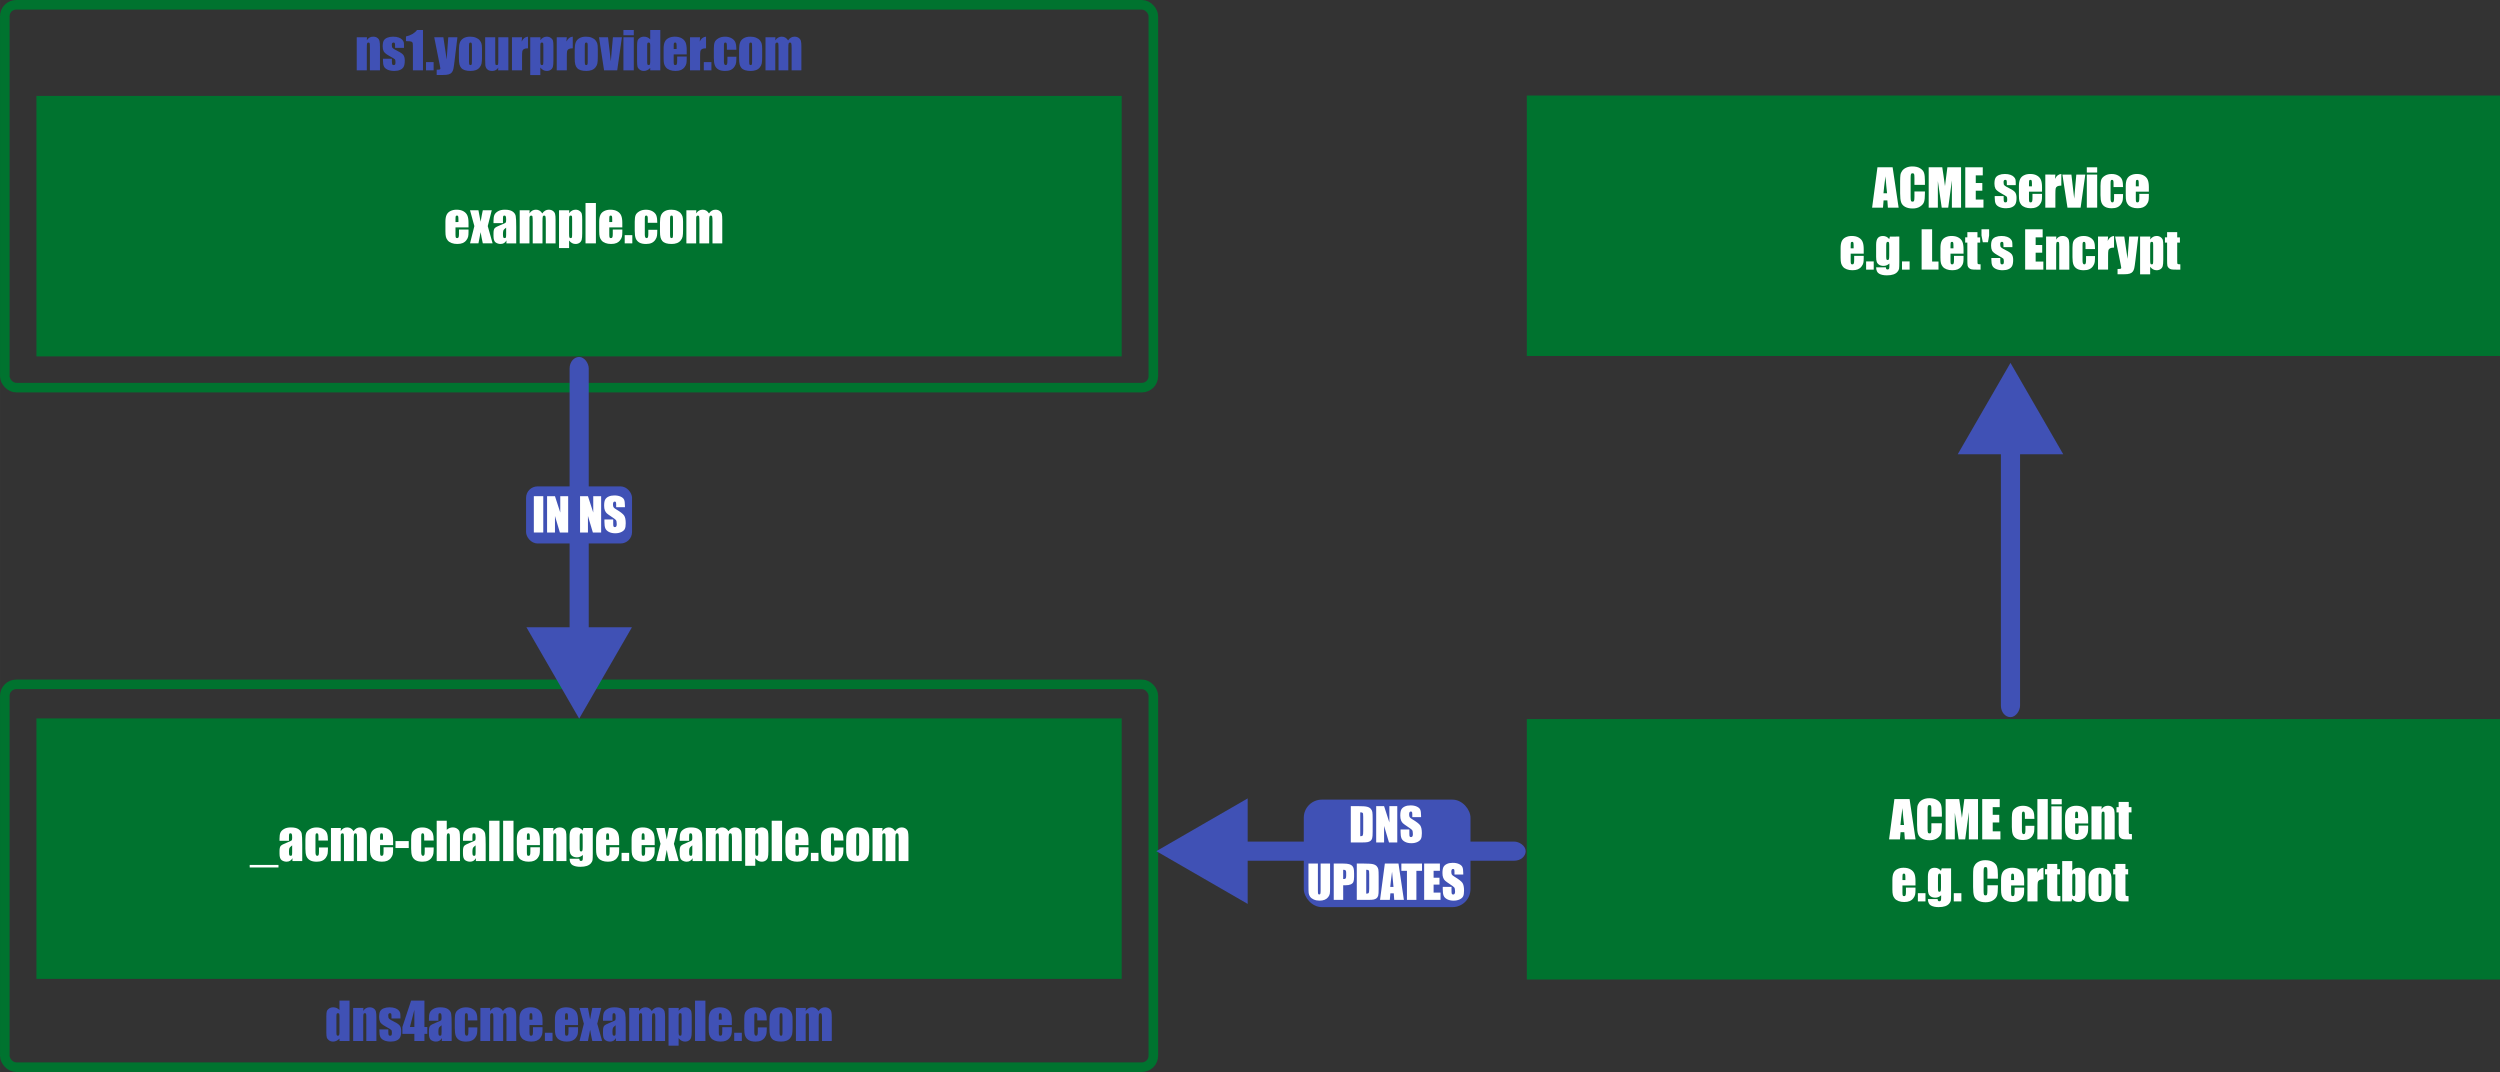 <?xml version="1.0" encoding="UTF-8" standalone="no"?>
<!-- Created with Inkscape (http://www.inkscape.org/) -->

<svg
   width="1306"
   height="560"
   viewBox="0 0 345.546 148.167"
   version="1.1"
   id="svg5"
   inkscape:version="1.2.2 (b0a8486541, 2022-12-01)"
   sodipodi:docname="dns4acme.svg"
   xmlns:inkscape="http://www.inkscape.org/namespaces/inkscape"
   xmlns:sodipodi="http://sodipodi.sourceforge.net/DTD/sodipodi-0.dtd"
   xmlns="http://www.w3.org/2000/svg"
   xmlns:svg="http://www.w3.org/2000/svg">
  <rect x="0" y="0" width="345.546" height="148.167" fill="#333333" stroke="none"/>
  <sodipodi:namedview
     id="namedview7"
     pagecolor="#ffffff"
     bordercolor="#000000"
     borderopacity="0.25"
     inkscape:showpageshadow="2"
     inkscape:pageopacity="0.0"
     inkscape:pagecheckerboard="0"
     inkscape:deskcolor="#d1d1d1"
     inkscape:document-units="mm"
     showgrid="false"
     inkscape:zoom="2.587745"
     inkscape:cx="623.32262"
     inkscape:cy="288.66832"
     inkscape:window-width="3840"
     inkscape:window-height="2088"
     inkscape:window-x="0"
     inkscape:window-y="0"
     inkscape:window-maximized="1"
     inkscape:current-layer="text4066-7" />
  <defs
     id="defs2" />
  <g
     inkscape:label="Layer 1"
     inkscape:groupmode="layer"
     id="layer1">
    <g
       id="g5871"
       transform="translate(-0.661,-0.661)">
      <rect
         style="fill:#00732f;fill-opacity:1;stroke-width:2.456"
         id="rect2966"
         width="150"
         height="36"
         x="5.698"
         y="13.919" />
      <rect
         style="fill:none;fill-opacity:1;stroke:#00732f;stroke-width:1.323;stroke-dasharray:none;stroke-opacity:1"
         id="rect2966-3"
         width="158.75"
         height="52.917"
         x="1.323"
         y="1.323"
         rx="1.587" />
      <g
         aria-label="ns1.yourprovider.com"
         id="text4066"
         style="font-size:7.056px;font-family:Impact;-inkscape-font-specification:Impact;fill:#4051b5;stroke-width:2.646">
        <path
           d="m 51.385,5.812 -0.024,0.42 q 0.152,-0.251 0.369,-0.376 0.22,-0.127 0.506,-0.127 0.358,0 0.586,0.169 0.227,0.169 0.293,0.427 0.065,0.255 0.065,0.854 V 10.384 H 51.788 V 7.218 q 0,-0.472 -0.031,-0.575 -0.031,-0.103 -0.172,-0.103 -0.148,0 -0.186,0.121 -0.038,0.117 -0.038,0.634 v 3.09 h -1.392 V 5.812 Z"
           id="path9284" />
        <path
           d="m 56.501,7.273 h -1.233 v -0.248 q 0,-0.317 -0.038,-0.4 -0.034,-0.086 -0.179,-0.086 -0.117,0 -0.176,0.079 -0.059,0.076 -0.059,0.231 0,0.21 0.028,0.31 0.031,0.096 0.176,0.214 0.148,0.117 0.603,0.341 0.606,0.296 0.796,0.558 0.189,0.262 0.189,0.761 0,0.558 -0.145,0.844 -0.145,0.282 -0.486,0.438 -0.338,0.152 -0.816,0.152 -0.531,0 -0.91,-0.165 Q 53.876,10.136 53.735,9.853 53.594,9.571 53.594,8.999 V 8.779 h 1.233 v 0.289 q 0,0.369 0.045,0.479 0.048,0.11 0.186,0.11 0.148,0 0.207,-0.072 0.059,-0.076 0.059,-0.314 0,-0.327 -0.076,-0.41 -0.079,-0.083 -0.81,-0.489 -0.613,-0.345 -0.748,-0.624 -0.134,-0.282 -0.134,-0.668 0,-0.548 0.145,-0.806 0.145,-0.262 0.489,-0.403 0.348,-0.141 0.806,-0.141 0.455,0 0.772,0.117 0.32,0.114 0.489,0.303 0.172,0.189 0.207,0.351 0.038,0.162 0.038,0.506 z"
           id="path9286" />
        <path
           d="m 59.126,4.806 v 5.578 h -1.392 V 7.394 q 0,-0.648 -0.031,-0.779 Q 57.673,6.484 57.531,6.419 57.394,6.35 56.911,6.35 H 56.773 V 5.699 Q 57.783,5.482 58.307,4.806 Z"
           id="path9288" />
        <path
           d="M 60.594,9.247 V 10.384 H 59.543 V 9.247 Z"
           id="path9290" />
        <path
           d="m 63.884,5.812 -0.4,3.307 q -0.093,0.785 -0.158,1.071 -0.062,0.286 -0.21,0.472 -0.148,0.186 -0.413,0.272 -0.262,0.09 -0.841,0.09 h -0.844 v -0.73 q 0.324,0 0.417,-0.031 0.093,-0.034 0.093,-0.148 0,-0.055 -0.086,-0.479 L 60.68,5.812 h 1.264 l 0.455,3.083 0.22,-3.083 z"
           id="path9292" />
        <path
           d="m 67.281,7.418 v 1.12 q 0,0.617 -0.062,0.906 -0.062,0.286 -0.265,0.537 -0.203,0.248 -0.524,0.369 -0.317,0.117 -0.73,0.117 -0.462,0 -0.782,-0.1 -0.32,-0.103 -0.5,-0.307 Q 64.242,9.853 64.167,9.564 64.091,9.271 64.091,8.689 V 7.518 q 0,-0.637 0.138,-0.996 0.138,-0.358 0.496,-0.575 0.358,-0.217 0.916,-0.217 0.469,0 0.803,0.141 0.338,0.138 0.52,0.362 0.183,0.224 0.248,0.462 0.069,0.238 0.069,0.723 z m -1.392,-0.345 q 0,-0.351 -0.038,-0.441 -0.038,-0.093 -0.162,-0.093 -0.124,0 -0.165,0.093 -0.041,0.09 -0.041,0.441 v 2.064 q 0,0.324 0.041,0.424 0.041,0.096 0.162,0.096 0.124,0 0.162,-0.09 0.041,-0.09 0.041,-0.386 z"
           id="path9294" />
        <path
           d="m 70.926,5.812 v 4.572 h -1.416 l 0.024,-0.379 q -0.145,0.231 -0.358,0.348 -0.21,0.114 -0.486,0.114 -0.314,0 -0.52,-0.11 Q 67.963,10.246 67.863,10.064 67.767,9.881 67.743,9.685 67.719,9.485 67.719,8.896 V 5.812 h 1.392 v 3.111 q 0,0.534 0.031,0.634 0.034,0.1 0.179,0.1 0.155,0 0.183,-0.103 0.031,-0.103 0.031,-0.665 V 5.812 Z"
           id="path9296" />
        <path
           d="m 72.817,5.812 -0.055,0.599 q 0.303,-0.644 0.878,-0.682 v 1.609 q -0.382,0 -0.562,0.103 -0.179,0.103 -0.22,0.289 -0.041,0.183 -0.041,0.847 v 1.805 h -1.392 V 5.812 Z"
           id="path9298" />
        <path
           d="m 75.367,5.812 -0.024,0.403 q 0.186,-0.245 0.41,-0.365 0.224,-0.121 0.489,-0.121 0.324,0 0.558,0.176 0.238,0.172 0.296,0.4 0.059,0.227 0.059,0.772 V 9.003 q 0,0.624 -0.076,0.889 -0.072,0.262 -0.303,0.42 -0.227,0.155 -0.551,0.155 -0.258,0 -0.479,-0.121 -0.22,-0.121 -0.403,-0.358 v 1.047 h -1.392 V 5.812 Z m 0.396,1.33 q 0,-0.424 -0.031,-0.513 -0.031,-0.09 -0.172,-0.09 -0.138,0 -0.179,0.103 -0.038,0.103 -0.038,0.5 V 9.037 q 0,0.413 0.041,0.517 0.041,0.103 0.179,0.103 0.134,0 0.165,-0.093 0.034,-0.096 0.034,-0.462 z"
           id="path9300" />
        <path
           d="m 79.005,5.812 -0.055,0.599 q 0.303,-0.644 0.878,-0.682 v 1.609 q -0.382,0 -0.562,0.103 -0.179,0.103 -0.22,0.289 -0.041,0.183 -0.041,0.847 v 1.805 h -1.392 V 5.812 Z"
           id="path9302" />
        <path
           d="m 83.287,7.418 v 1.12 q 0,0.617 -0.062,0.906 -0.062,0.286 -0.265,0.537 -0.203,0.248 -0.524,0.369 -0.317,0.117 -0.73,0.117 -0.462,0 -0.782,-0.1 -0.32,-0.103 -0.5,-0.307 -0.176,-0.207 -0.251,-0.496 -0.076,-0.293 -0.076,-0.875 V 7.518 q 0,-0.637 0.138,-0.996 0.138,-0.358 0.496,-0.575 0.358,-0.217 0.916,-0.217 0.469,0 0.803,0.141 0.338,0.138 0.52,0.362 0.183,0.224 0.248,0.462 0.069,0.238 0.069,0.723 z m -1.392,-0.345 q 0,-0.351 -0.038,-0.441 -0.038,-0.093 -0.162,-0.093 -0.124,0 -0.165,0.093 -0.041,0.09 -0.041,0.441 v 2.064 q 0,0.324 0.041,0.424 0.041,0.096 0.162,0.096 0.124,0 0.162,-0.09 0.041,-0.09 0.041,-0.386 z"
           id="path9304" />
        <path
           d="M 86.622,5.812 85.971,10.384 H 84.155 L 83.456,5.812 h 1.244 l 0.389,3.335 q 0.045,-0.365 0.152,-1.791 0.062,-0.796 0.138,-1.543 z"
           id="path9306" />
        <path
           d="m 88.262,4.806 v 0.727 h -1.433 V 4.806 Z m 0,1.006 v 4.572 h -1.433 V 5.812 Z"
           id="path9308" />
        <path
           d="m 91.927,4.806 v 5.578 h -1.392 v -0.331 q -0.2,0.207 -0.42,0.31 -0.22,0.103 -0.462,0.103 -0.324,0 -0.562,-0.169 -0.238,-0.172 -0.307,-0.396 -0.065,-0.224 -0.065,-0.73 V 7.032 q 0,-0.527 0.065,-0.748 0.069,-0.22 0.31,-0.386 0.241,-0.169 0.575,-0.169 0.258,0 0.472,0.093 0.217,0.093 0.393,0.279 V 4.806 Z m -1.392,2.157 q 0,-0.251 -0.045,-0.338 -0.041,-0.086 -0.169,-0.086 -0.124,0 -0.169,0.079 -0.041,0.076 -0.041,0.345 v 2.239 q 0,0.279 0.041,0.369 0.041,0.086 0.158,0.086 0.134,0 0.179,-0.096 0.045,-0.1 0.045,-0.482 z"
           id="path9310" />
        <path
           d="m 95.579,8.179 h -1.802 v 0.989 q 0,0.31 0.045,0.4 0.045,0.09 0.172,0.09 0.158,0 0.21,-0.117 0.055,-0.121 0.055,-0.462 V 8.475 h 1.319 v 0.338 q 0,0.424 -0.055,0.651 -0.052,0.227 -0.248,0.486 -0.196,0.258 -0.5,0.389 -0.3,0.127 -0.754,0.127 -0.441,0 -0.779,-0.127 -0.338,-0.127 -0.527,-0.348 -0.186,-0.224 -0.258,-0.489 -0.072,-0.269 -0.072,-0.779 V 7.39 q 0,-0.599 0.162,-0.944 0.162,-0.348 0.531,-0.531 0.369,-0.186 0.847,-0.186 0.586,0 0.965,0.224 0.382,0.22 0.534,0.589 0.155,0.365 0.155,1.03 z M 94.184,7.435 V 7.101 q 0,-0.355 -0.038,-0.458 -0.038,-0.103 -0.155,-0.103 -0.145,0 -0.179,0.09 -0.034,0.086 -0.034,0.472 v 0.334 z"
           id="path9312" />
        <path
           d="m 97.426,5.812 -0.055,0.599 q 0.303,-0.644 0.878,-0.682 v 1.609 q -0.382,0 -0.562,0.103 -0.179,0.103 -0.22,0.289 -0.041,0.183 -0.041,0.847 v 1.805 h -1.392 V 5.812 Z"
           id="path9314" />
        <path
           d="M 98.993,9.247 V 10.384 H 97.942 V 9.247 Z"
           id="path9316" />
        <path
           d="m 102.445,7.538 h -1.313 V 7.011 q 0,-0.276 -0.045,-0.372 -0.045,-0.1 -0.165,-0.1 -0.121,0 -0.162,0.086 -0.041,0.086 -0.041,0.386 v 2.157 q 0,0.245 0.062,0.369 0.062,0.121 0.183,0.121 0.141,0 0.189,-0.127 0.052,-0.127 0.052,-0.482 V 8.503 h 1.24 q -0.003,0.548 -0.041,0.823 -0.035,0.272 -0.231,0.562 -0.193,0.286 -0.506,0.434 -0.314,0.145 -0.775,0.145 -0.589,0 -0.934,-0.2 Q 99.613,10.064 99.469,9.702 99.327,9.337 99.327,8.668 V 7.37 q 0,-0.582 0.117,-0.878 0.117,-0.296 0.5,-0.527 0.382,-0.234 0.93,-0.234 0.544,0 0.93,0.231 0.386,0.231 0.513,0.582 0.127,0.351 0.127,0.996 z"
           id="path9318" />
        <path
           d="m 106.007,7.418 v 1.12 q 0,0.617 -0.062,0.906 -0.062,0.286 -0.265,0.537 -0.203,0.248 -0.524,0.369 -0.317,0.117 -0.73,0.117 -0.462,0 -0.782,-0.1 -0.32,-0.103 -0.5,-0.307 -0.176,-0.207 -0.251,-0.496 -0.076,-0.293 -0.076,-0.875 V 7.518 q 0,-0.637 0.138,-0.996 0.138,-0.358 0.496,-0.575 0.358,-0.217 0.916,-0.217 0.469,0 0.803,0.141 0.338,0.138 0.52,0.362 0.183,0.224 0.248,0.462 0.069,0.238 0.069,0.723 z m -1.392,-0.345 q 0,-0.351 -0.038,-0.441 -0.038,-0.093 -0.162,-0.093 -0.124,0 -0.165,0.093 -0.041,0.09 -0.041,0.441 v 2.064 q 0,0.324 0.041,0.424 0.041,0.096 0.162,0.096 0.124,0 0.162,-0.09 0.041,-0.09 0.041,-0.386 z"
           id="path9320" />
        <path
           d="m 107.84,5.812 -0.024,0.434 q 0.162,-0.258 0.386,-0.386 0.224,-0.131 0.51,-0.131 0.558,0 0.878,0.517 0.176,-0.258 0.396,-0.386 0.22,-0.131 0.489,-0.131 0.355,0 0.586,0.172 0.234,0.172 0.3,0.424 0.066,0.248 0.066,0.81 v 3.249 h -1.35 V 7.404 q 0,-0.586 -0.041,-0.723 -0.038,-0.141 -0.183,-0.141 -0.148,0 -0.193,0.138 -0.041,0.138 -0.041,0.727 v 2.98 h -1.35 V 7.48 q 0,-0.672 -0.034,-0.806 -0.031,-0.134 -0.179,-0.134 -0.093,0 -0.158,0.072 -0.066,0.069 -0.072,0.172 -0.007,0.1 -0.007,0.431 v 3.169 h -1.35 V 5.812 Z"
           id="path9322" />
      </g>
    </g>
    <g
       aria-label="example.com"
       id="text4066-7"
       style="font-size:7.056px;font-family:Impact;-inkscape-font-specification:Impact;fill:#7c4dff;stroke-width:2.646">
      <path
         d="M 64.759,31.433 H 62.957 V 32.422 q 0,0.31 0.045,0.4 0.045,0.09 0.172,0.09 0.158,0 0.21,-0.117 0.055,-0.121 0.055,-0.462 v -0.603 h 1.319 v 0.338 q 0,0.424 -0.055,0.651 -0.052,0.227 -0.248,0.486 -0.196,0.258 -0.5,0.389 -0.3,0.127 -0.754,0.127 -0.441,0 -0.779,-0.127 -0.338,-0.127 -0.527,-0.348 -0.186,-0.224 -0.258,-0.489 -0.072,-0.269 -0.072,-0.779 V 30.644 q 0,-0.599 0.162,-0.944 0.162,-0.348 0.531,-0.531 0.369,-0.186 0.847,-0.186 0.586,0 0.965,0.224 0.382,0.22 0.534,0.589 0.155,0.365 0.155,1.03 z m -1.395,-0.744 v -0.334 q 0,-0.355 -0.038,-0.458 -0.038,-0.103 -0.155,-0.103 -0.145,0 -0.179,0.09 -0.034,0.086 -0.034,0.472 v 0.334 z"
         style="fill:#ffffff"
         id="path9261" />
      <path
         d="m 67.97,29.066 -0.555,2.184 0.672,2.387 h -1.354 q -0.2,-0.903 -0.303,-1.554 -0.138,0.813 -0.3,1.554 h -1.164 l 0.599,-2.387 -0.599,-2.184 h 1.164 q 0.279,1.399 0.3,1.588 0.2,-1.168 0.303,-1.588 z"
         style="fill:#ffffff"
         id="path9263" />
      <path
         d="m 69.517,30.837 h -1.306 v -0.307 q 0,-0.531 0.121,-0.816 0.124,-0.289 0.493,-0.51 0.369,-0.22 0.958,-0.22 0.706,0 1.065,0.251 0.358,0.248 0.431,0.613 0.072,0.362 0.072,1.495 V 33.638 H 69.996 v -0.407 q -0.127,0.245 -0.331,0.369 -0.2,0.121 -0.479,0.121 -0.365,0 -0.672,-0.203 -0.303,-0.207 -0.303,-0.899 v -0.376 q 0,-0.513 0.162,-0.699 0.162,-0.186 0.803,-0.434 0.686,-0.269 0.734,-0.362 0.048,-0.093 0.048,-0.379 0,-0.358 -0.055,-0.465 -0.052,-0.11 -0.176,-0.11 -0.141,0 -0.176,0.093 -0.034,0.09 -0.034,0.472 z m 0.441,0.627 q -0.334,0.245 -0.389,0.41 -0.052,0.165 -0.052,0.475 0,0.355 0.045,0.458 0.048,0.103 0.186,0.103 0.131,0 0.169,-0.079 0.041,-0.083 0.041,-0.427 z"
         style="fill:#ffffff"
         id="path9265" />
      <path
         d="m 73.203,29.066 -0.024,0.434 q 0.162,-0.258 0.386,-0.386 0.224,-0.131 0.51,-0.131 0.558,0 0.878,0.517 0.176,-0.258 0.396,-0.386 0.22,-0.131 0.489,-0.131 0.355,0 0.586,0.172 0.234,0.172 0.3,0.424 0.065,0.248 0.065,0.81 v 3.249 h -1.35 v -2.98 q 0,-0.586 -0.041,-0.723 -0.038,-0.141 -0.183,-0.141 -0.148,0 -0.193,0.138 -0.041,0.138 -0.041,0.727 v 2.98 h -1.35 v -2.904 q 0,-0.672 -0.034,-0.806 -0.031,-0.134 -0.179,-0.134 -0.093,0 -0.158,0.072 -0.065,0.069 -0.072,0.172 -0.007,0.1 -0.007,0.431 v 3.169 h -1.35 v -4.572 z"
         style="fill:#ffffff"
         id="path9267" />
      <path
         d="m 78.684,29.066 -0.024,0.403 q 0.186,-0.245 0.41,-0.365 0.224,-0.121 0.489,-0.121 0.324,0 0.558,0.176 0.238,0.172 0.296,0.4 0.059,0.227 0.059,0.772 v 1.926 q 0,0.624 -0.076,0.889 -0.072,0.262 -0.303,0.42 -0.227,0.155 -0.551,0.155 -0.258,0 -0.479,-0.121 -0.22,-0.121 -0.403,-0.358 v 1.047 h -1.392 v -5.223 z m 0.396,1.33 q 0,-0.424 -0.031,-0.513 -0.031,-0.09 -0.172,-0.09 -0.138,0 -0.179,0.103 -0.038,0.103 -0.038,0.5 v 1.895 q 0,0.413 0.041,0.517 0.041,0.103 0.179,0.103 0.134,0 0.165,-0.093 0.034,-0.096 0.034,-0.462 z"
         style="fill:#ffffff"
         id="path9269" />
      <path
         d="M 82.364,28.06 V 33.638 H 80.93 v -5.578 z"
         style="fill:#ffffff"
         id="path9271" />
      <path
         d="M 86.015,31.433 H 84.214 V 32.422 q 0,0.31 0.045,0.4 0.045,0.09 0.172,0.09 0.158,0 0.21,-0.117 0.055,-0.121 0.055,-0.462 v -0.603 h 1.319 v 0.338 q 0,0.424 -0.055,0.651 -0.052,0.227 -0.248,0.486 -0.196,0.258 -0.5,0.389 -0.3,0.127 -0.754,0.127 -0.441,0 -0.779,-0.127 -0.338,-0.127 -0.527,-0.348 -0.186,-0.224 -0.258,-0.489 -0.072,-0.269 -0.072,-0.779 V 30.644 q 0,-0.599 0.162,-0.944 0.162,-0.348 0.531,-0.531 0.369,-0.186 0.847,-0.186 0.586,0 0.965,0.224 0.382,0.22 0.534,0.589 0.155,0.365 0.155,1.03 z m -1.395,-0.744 v -0.334 q 0,-0.355 -0.038,-0.458 -0.038,-0.103 -0.155,-0.103 -0.145,0 -0.179,0.09 -0.034,0.086 -0.034,0.472 v 0.334 z"
         style="fill:#ffffff"
         id="path9273" />
      <path
         d="M 87.397,32.501 V 33.638 H 86.346 V 32.501 Z"
         style="fill:#ffffff"
         id="path9275" />
      <path
         d="m 90.849,30.792 h -1.313 v -0.527 q 0,-0.276 -0.045,-0.372 -0.045,-0.1 -0.165,-0.1 -0.121,0 -0.162,0.086 -0.041,0.086 -0.041,0.386 V 32.422 q 0,0.245 0.062,0.369 0.062,0.121 0.183,0.121 0.141,0 0.189,-0.127 0.052,-0.127 0.052,-0.482 v -0.544 h 1.24 q -0.003,0.548 -0.041,0.823 -0.034,0.272 -0.231,0.562 -0.193,0.286 -0.506,0.434 -0.314,0.145 -0.775,0.145 -0.589,0 -0.934,-0.2 -0.345,-0.203 -0.489,-0.565 -0.141,-0.365 -0.141,-1.034 v -1.299 q 0,-0.582 0.117,-0.878 0.117,-0.296 0.5,-0.527 0.382,-0.234 0.93,-0.234 0.544,0 0.93,0.231 0.386,0.231 0.513,0.582 0.127,0.351 0.127,0.996 z"
         style="fill:#ffffff"
         id="path9277" />
      <path
         d="m 94.411,30.672 v 1.12 q 0,0.617 -0.062,0.906 -0.062,0.286 -0.265,0.537 -0.203,0.248 -0.524,0.369 -0.317,0.117 -0.73,0.117 -0.462,0 -0.782,-0.1 -0.32,-0.103 -0.5,-0.307 -0.176,-0.207 -0.251,-0.496 -0.076,-0.293 -0.076,-0.875 v -1.171 q 0,-0.637 0.138,-0.996 0.138,-0.358 0.496,-0.575 0.358,-0.217 0.916,-0.217 0.469,0 0.803,0.141 0.338,0.138 0.52,0.362 0.183,0.224 0.248,0.462 0.069,0.238 0.069,0.723 z m -1.392,-0.345 q 0,-0.351 -0.038,-0.441 -0.038,-0.093 -0.162,-0.093 -0.124,0 -0.165,0.093 -0.041,0.09 -0.041,0.441 v 2.064 q 0,0.324 0.041,0.424 0.041,0.096 0.162,0.096 0.124,0 0.162,-0.09 0.041,-0.09 0.041,-0.386 z"
         style="fill:#ffffff"
         id="path9279" />
      <path
         d="m 96.244,29.066 -0.024,0.434 q 0.162,-0.258 0.386,-0.386 0.224,-0.131 0.51,-0.131 0.558,0 0.878,0.517 0.176,-0.258 0.396,-0.386 0.22,-0.131 0.489,-0.131 0.355,0 0.586,0.172 0.234,0.172 0.3,0.424 0.065,0.248 0.065,0.81 v 3.249 h -1.35 v -2.98 q 0,-0.586 -0.041,-0.723 -0.038,-0.141 -0.183,-0.141 -0.148,0 -0.193,0.138 -0.041,0.138 -0.041,0.727 v 2.98 H 96.671 v -2.904 q 0,-0.672 -0.034,-0.806 -0.031,-0.134 -0.179,-0.134 -0.093,0 -0.158,0.072 -0.065,0.069 -0.072,0.172 -0.007,0.1 -0.007,0.431 v 3.169 h -1.35 v -4.572 z"
         style="fill:#ffffff"
         id="path9281" />
    </g>
    <g
       id="g6005"
       transform="translate(-4.0690105e-6,-0.715)">
      <rect
         style="fill:#00732f;fill-opacity:1;stroke-width:2.326"
         id="rect2966-0"
         width="134.509"
         height="36"
         x="211.037"
         y="13.919" />
      <g
         aria-label="ACME service"
         id="text4066-7-9"
         style="font-size:7.056px;font-family:Impact;-inkscape-font-specification:Impact;fill:#7c4dff;stroke-width:2.646">
        <path
           d="m 261.595,23.838 0.83,5.578 h -1.485 l -0.072,-1.003 h -0.52 l -0.086,1.003 h -1.502 l 0.737,-5.578 z m -0.768,3.586 q -0.11,-0.947 -0.22,-2.339 -0.22,1.599 -0.276,2.339 z"
           style="fill:#ffffff"
           id="path9358" />
        <path
           d="m 266.06,26.27 h -1.45 v -0.972 q 0,-0.424 -0.048,-0.527 -0.045,-0.107 -0.203,-0.107 -0.179,0 -0.227,0.127 -0.048,0.127 -0.048,0.551 v 2.591 q 0,0.407 0.048,0.531 0.048,0.124 0.217,0.124 0.162,0 0.21,-0.124 0.052,-0.124 0.052,-0.582 v -0.699 h 1.45 v 0.217 q 0,0.865 -0.124,1.226 -0.121,0.362 -0.541,0.634 -0.417,0.272 -1.03,0.272 -0.637,0 -1.051,-0.231 -0.413,-0.231 -0.548,-0.637 -0.134,-0.41 -0.134,-1.23 v -1.63 q 0,-0.603 0.041,-0.903 0.041,-0.303 0.245,-0.582 0.207,-0.279 0.568,-0.438 0.365,-0.162 0.837,-0.162 0.641,0 1.058,0.248 0.417,0.248 0.548,0.62 0.131,0.369 0.131,1.151 z"
           style="fill:#ffffff"
           id="path9360" />
        <path
           d="m 271.055,23.838 v 5.578 h -1.268 v -3.765 l -0.506,3.765 h -0.899 l -0.534,-3.679 v 3.679 h -1.268 v -5.578 h 1.878 q 0.083,0.503 0.176,1.185 l 0.2,1.419 0.331,-2.604 z"
           style="fill:#ffffff"
           id="path9362" />
        <path
           d="m 271.637,23.838 h 2.418 v 1.116 h -0.968 v 1.058 h 0.906 v 1.061 h -0.906 v 1.226 h 1.065 v 1.116 h -2.515 z"
           style="fill:#ffffff"
           id="path9364" />
        <path
           d="m 278.614,26.305 h -1.233 v -0.248 q 0,-0.317 -0.038,-0.4 -0.034,-0.086 -0.179,-0.086 -0.117,0 -0.176,0.079 -0.059,0.076 -0.059,0.231 0,0.21 0.028,0.31 0.031,0.096 0.176,0.214 0.148,0.117 0.603,0.341 0.606,0.296 0.796,0.558 0.189,0.262 0.189,0.761 0,0.558 -0.145,0.844 -0.145,0.282 -0.486,0.438 -0.338,0.152 -0.816,0.152 -0.531,0 -0.91,-0.165 -0.376,-0.165 -0.517,-0.448 -0.141,-0.282 -0.141,-0.854 v -0.22 h 1.233 v 0.289 q 0,0.369 0.045,0.479 0.048,0.11 0.186,0.11 0.148,0 0.207,-0.072 0.059,-0.076 0.059,-0.314 0,-0.327 -0.076,-0.41 -0.079,-0.083 -0.81,-0.489 -0.613,-0.345 -0.748,-0.624 -0.134,-0.282 -0.134,-0.668 0,-0.548 0.145,-0.806 0.145,-0.262 0.489,-0.403 0.348,-0.141 0.806,-0.141 0.455,0 0.772,0.117 0.32,0.114 0.489,0.303 0.172,0.189 0.207,0.351 0.038,0.162 0.038,0.506 z"
           style="fill:#ffffff"
           id="path9366" />
        <path
           d="m 282.245,27.211 h -1.802 v 0.989 q 0,0.31 0.045,0.4 0.045,0.09 0.172,0.09 0.158,0 0.21,-0.117 0.055,-0.121 0.055,-0.462 V 27.507 h 1.319 v 0.338 q 0,0.424 -0.055,0.651 -0.052,0.227 -0.248,0.486 -0.196,0.258 -0.5,0.389 -0.3,0.127 -0.754,0.127 -0.441,0 -0.779,-0.127 -0.338,-0.127 -0.527,-0.348 -0.186,-0.224 -0.258,-0.489 -0.072,-0.269 -0.072,-0.779 v -1.333 q 0,-0.599 0.162,-0.944 0.162,-0.348 0.531,-0.531 0.369,-0.186 0.848,-0.186 0.586,0 0.965,0.224 0.382,0.22 0.534,0.589 0.155,0.365 0.155,1.03 z m -1.395,-0.744 v -0.334 q 0,-0.355 -0.038,-0.458 -0.038,-0.103 -0.155,-0.103 -0.145,0 -0.179,0.09 -0.034,0.086 -0.034,0.472 v 0.334 z"
           style="fill:#ffffff"
           id="path9368" />
        <path
           d="m 284.091,24.844 -0.055,0.599 q 0.303,-0.644 0.878,-0.682 v 1.609 q -0.382,0 -0.562,0.103 -0.179,0.103 -0.22,0.289 -0.041,0.183 -0.041,0.847 v 1.805 h -1.392 v -4.572 z"
           style="fill:#ffffff"
           id="path9370" />
        <path
           d="m 288.229,24.844 -0.651,4.572 h -1.816 l -0.699,-4.572 h 1.244 l 0.389,3.335 q 0.045,-0.365 0.152,-1.791 0.062,-0.796 0.138,-1.543 z"
           style="fill:#ffffff"
           id="path9372" />
        <path
           d="m 289.869,23.838 v 0.727 h -1.433 v -0.727 z m 0,1.006 v 4.572 h -1.433 v -4.572 z"
           style="fill:#ffffff"
           id="path9374" />
        <path
           d="m 293.445,26.57 h -1.313 v -0.527 q 0,-0.276 -0.045,-0.372 -0.045,-0.1 -0.165,-0.1 -0.121,0 -0.162,0.086 -0.041,0.086 -0.041,0.386 v 2.157 q 0,0.245 0.062,0.369 0.062,0.121 0.183,0.121 0.141,0 0.189,-0.127 0.052,-0.127 0.052,-0.482 v -0.544 h 1.24 q -0.003,0.548 -0.041,0.823 -0.034,0.272 -0.231,0.562 -0.193,0.286 -0.506,0.434 -0.314,0.145 -0.775,0.145 -0.589,0 -0.934,-0.2 -0.345,-0.203 -0.489,-0.565 -0.141,-0.365 -0.141,-1.034 v -1.299 q 0,-0.582 0.117,-0.878 0.117,-0.296 0.5,-0.527 0.382,-0.234 0.93,-0.234 0.544,0 0.93,0.231 0.386,0.231 0.513,0.582 0.127,0.351 0.127,0.996 z"
           style="fill:#ffffff"
           id="path9376" />
        <path
           d="m 297.011,27.211 h -1.802 v 0.989 q 0,0.31 0.045,0.4 0.045,0.09 0.172,0.09 0.158,0 0.21,-0.117 0.055,-0.121 0.055,-0.462 V 27.507 h 1.319 v 0.338 q 0,0.424 -0.055,0.651 -0.052,0.227 -0.248,0.486 -0.196,0.258 -0.5,0.389 -0.3,0.127 -0.754,0.127 -0.441,0 -0.779,-0.127 -0.338,-0.127 -0.527,-0.348 -0.186,-0.224 -0.258,-0.489 -0.072,-0.269 -0.072,-0.779 v -1.333 q 0,-0.599 0.162,-0.944 0.162,-0.348 0.531,-0.531 0.369,-0.186 0.848,-0.186 0.586,0 0.965,0.224 0.382,0.22 0.534,0.589 0.155,0.365 0.155,1.03 z m -1.395,-0.744 v -0.334 q 0,-0.355 -0.038,-0.458 -0.038,-0.103 -0.155,-0.103 -0.145,0 -0.179,0.09 -0.034,0.086 -0.034,0.472 v 0.334 z"
           style="fill:#ffffff"
           id="path9378" />
      </g>
      <g
         aria-label="e.g. Let's Encrypt"
         id="text4066-7-9-6"
         style="font-size:7.056px;font-family:Impact;-inkscape-font-specification:Impact;fill:#7c4dff;stroke-width:2.646">
        <path
           d="m 257.6,35.779 h -1.802 v 0.989 q 0,0.31 0.045,0.4 0.045,0.09 0.172,0.09 0.158,0 0.21,-0.117 0.055,-0.121 0.055,-0.462 v -0.603 h 1.319 v 0.338 q 0,0.424 -0.055,0.651 -0.052,0.227 -0.248,0.486 -0.196,0.258 -0.5,0.389 -0.3,0.127 -0.754,0.127 -0.441,0 -0.779,-0.127 -0.338,-0.127 -0.527,-0.348 -0.186,-0.224 -0.258,-0.489 -0.072,-0.269 -0.072,-0.779 V 34.99 q 0,-0.599 0.162,-0.944 0.162,-0.348 0.531,-0.531 0.369,-0.186 0.847,-0.186 0.586,0 0.965,0.224 0.382,0.22 0.534,0.589 0.155,0.365 0.155,1.03 z m -1.395,-0.744 v -0.334 q 0,-0.355 -0.038,-0.458 -0.038,-0.103 -0.155,-0.103 -0.145,0 -0.179,0.09 -0.034,0.086 -0.034,0.472 v 0.334 z"
           style="fill:#ffffff"
           id="path9325" />
        <path
           d="m 258.982,36.847 v 1.137 h -1.051 v -1.137 z"
           style="fill:#ffffff"
           id="path9327" />
        <path
           d="m 262.52,33.412 v 3.521 q 0,0.713 -0.034,0.923 -0.031,0.207 -0.231,0.438 -0.2,0.234 -0.558,0.355 -0.355,0.124 -0.896,0.124 -0.665,0 -1.068,-0.227 -0.403,-0.224 -0.417,-0.885 h 1.35 q 0,0.303 0.22,0.303 0.158,0 0.21,-0.093 0.052,-0.093 0.052,-0.389 v -0.345 q -0.179,0.162 -0.379,0.245 -0.196,0.083 -0.413,0.083 -0.376,0 -0.62,-0.152 -0.241,-0.152 -0.331,-0.396 -0.09,-0.248 -0.09,-0.703 v -1.661 q 0,-0.651 0.234,-0.937 0.234,-0.286 0.713,-0.286 0.262,0 0.475,0.107 0.217,0.107 0.386,0.32 l 0.1,-0.345 z m -1.395,1.213 q 0,-0.314 -0.038,-0.4 -0.034,-0.086 -0.158,-0.086 -0.121,0 -0.172,0.1 -0.048,0.096 -0.048,0.386 v 1.537 q 0,0.307 0.038,0.4 0.038,0.09 0.158,0.09 0.138,0 0.179,-0.11 0.041,-0.11 0.041,-0.5 z"
           style="fill:#ffffff"
           id="path9329" />
        <path
           d="m 263.943,36.847 v 1.137 h -1.051 v -1.137 z"
           style="fill:#ffffff"
           id="path9331" />
        <path
           d="m 267.054,32.406 v 4.461 h 0.882 v 1.116 h -2.332 v -5.578 z"
           style="fill:#ffffff"
           id="path9333" />
        <path
           d="m 271.398,35.779 h -1.802 v 0.989 q 0,0.31 0.045,0.4 0.045,0.09 0.172,0.09 0.158,0 0.21,-0.117 0.055,-0.121 0.055,-0.462 v -0.603 h 1.319 v 0.338 q 0,0.424 -0.055,0.651 -0.052,0.227 -0.248,0.486 -0.196,0.258 -0.5,0.389 -0.3,0.127 -0.754,0.127 -0.441,0 -0.779,-0.127 -0.338,-0.127 -0.527,-0.348 -0.186,-0.224 -0.258,-0.489 -0.072,-0.269 -0.072,-0.779 V 34.99 q 0,-0.599 0.162,-0.944 0.162,-0.348 0.531,-0.531 0.369,-0.186 0.847,-0.186 0.586,0 0.965,0.224 0.382,0.22 0.534,0.589 0.155,0.365 0.155,1.03 z m -1.395,-0.744 v -0.334 q 0,-0.355 -0.038,-0.458 -0.038,-0.103 -0.155,-0.103 -0.145,0 -0.179,0.09 -0.034,0.086 -0.034,0.472 v 0.334 z"
           style="fill:#ffffff"
           id="path9335" />
        <path
           d="m 273.32,32.803 v 0.72 h 0.376 v 0.723 h -0.376 v 2.446 q 0,0.451 0.045,0.503 0.048,0.052 0.389,0.052 v 0.737 h -0.562 q -0.475,0 -0.679,-0.038 -0.203,-0.041 -0.358,-0.183 -0.155,-0.145 -0.193,-0.327 -0.038,-0.186 -0.038,-0.868 v -2.322 h -0.3 v -0.723 h 0.3 v -0.72 z"
           style="fill:#ffffff"
           id="path9337" />
        <path
           d="m 274.061,34.201 -0.183,-0.941 v -0.854 h 1.054 v 0.854 l -0.158,0.941 z"
           style="fill:#ffffff"
           id="path9339" />
        <path
           d="m 278.15,34.873 h -1.233 v -0.248 q 0,-0.317 -0.038,-0.4 -0.034,-0.086 -0.179,-0.086 -0.117,0 -0.176,0.079 -0.059,0.076 -0.059,0.231 0,0.21 0.028,0.31 0.031,0.096 0.176,0.214 0.148,0.117 0.603,0.341 0.606,0.296 0.796,0.558 0.189,0.262 0.189,0.761 0,0.558 -0.145,0.844 -0.145,0.282 -0.486,0.438 -0.338,0.152 -0.816,0.152 -0.531,0 -0.91,-0.165 -0.376,-0.165 -0.517,-0.448 -0.141,-0.282 -0.141,-0.854 v -0.22 h 1.233 v 0.289 q 0,0.369 0.045,0.479 0.048,0.11 0.186,0.11 0.148,0 0.207,-0.072 0.059,-0.076 0.059,-0.314 0,-0.327 -0.076,-0.41 -0.079,-0.083 -0.81,-0.489 -0.613,-0.345 -0.748,-0.624 -0.134,-0.282 -0.134,-0.668 0,-0.548 0.145,-0.806 0.145,-0.262 0.489,-0.403 0.348,-0.141 0.806,-0.141 0.455,0 0.772,0.117 0.32,0.114 0.489,0.303 0.172,0.189 0.207,0.351 0.038,0.162 0.038,0.506 z"
           style="fill:#ffffff"
           id="path9341" />
        <path
           d="m 279.914,32.406 h 2.418 v 1.116 h -0.968 v 1.058 h 0.906 v 1.061 h -0.906 v 1.226 h 1.065 v 1.116 h -2.515 z"
           style="fill:#ffffff"
           id="path9343" />
        <path
           d="m 284.221,33.412 -0.024,0.42 q 0.152,-0.251 0.369,-0.376 0.22,-0.127 0.506,-0.127 0.358,0 0.586,0.169 0.227,0.169 0.293,0.427 0.066,0.255 0.066,0.854 v 3.204 h -1.392 v -3.166 q 0,-0.472 -0.031,-0.575 -0.031,-0.103 -0.172,-0.103 -0.148,0 -0.186,0.121 -0.038,0.117 -0.038,0.634 v 3.09 h -1.392 v -4.572 z"
           style="fill:#ffffff"
           id="path9345" />
        <path
           d="m 289.571,35.138 h -1.313 v -0.527 q 0,-0.276 -0.045,-0.372 -0.045,-0.1 -0.165,-0.1 -0.121,0 -0.162,0.086 -0.041,0.086 -0.041,0.386 v 2.157 q 0,0.245 0.062,0.369 0.062,0.121 0.183,0.121 0.141,0 0.189,-0.127 0.052,-0.127 0.052,-0.482 v -0.544 h 1.24 q -0.003,0.548 -0.041,0.823 -0.035,0.272 -0.231,0.562 -0.193,0.286 -0.506,0.434 -0.314,0.145 -0.775,0.145 -0.589,0 -0.934,-0.2 -0.345,-0.203 -0.489,-0.565 -0.141,-0.365 -0.141,-1.034 v -1.299 q 0,-0.582 0.117,-0.878 0.117,-0.296 0.5,-0.527 0.382,-0.234 0.93,-0.234 0.544,0 0.93,0.231 0.386,0.231 0.513,0.582 0.127,0.351 0.127,0.996 z"
           style="fill:#ffffff"
           id="path9347" />
        <path
           d="m 291.376,33.412 -0.055,0.599 q 0.303,-0.644 0.878,-0.682 v 1.609 q -0.382,0 -0.562,0.103 -0.179,0.103 -0.22,0.289 -0.041,0.183 -0.041,0.847 v 1.805 h -1.392 v -4.572 z"
           style="fill:#ffffff"
           id="path9349" />
        <path
           d="m 295.552,33.412 -0.4,3.307 q -0.093,0.785 -0.158,1.071 -0.062,0.286 -0.21,0.472 -0.148,0.186 -0.413,0.272 -0.262,0.09 -0.841,0.09 h -0.844 v -0.73 q 0.324,0 0.417,-0.031 0.093,-0.034 0.093,-0.148 0,-0.055 -0.086,-0.479 l -0.761,-3.824 h 1.264 l 0.455,3.083 0.22,-3.083 z"
           style="fill:#ffffff"
           id="path9351" />
        <path
           d="m 297.216,33.412 -0.024,0.403 q 0.186,-0.245 0.41,-0.365 0.224,-0.121 0.489,-0.121 0.324,0 0.558,0.176 0.238,0.172 0.296,0.4 0.059,0.227 0.059,0.772 v 1.926 q 0,0.624 -0.076,0.889 -0.072,0.262 -0.303,0.42 -0.227,0.155 -0.551,0.155 -0.258,0 -0.479,-0.121 -0.22,-0.121 -0.403,-0.358 v 1.047 h -1.392 v -5.223 z m 0.396,1.33 q 0,-0.424 -0.031,-0.513 -0.031,-0.09 -0.172,-0.09 -0.138,0 -0.179,0.103 -0.038,0.103 -0.038,0.5 v 1.895 q 0,0.413 0.041,0.517 0.041,0.103 0.179,0.103 0.134,0 0.165,-0.093 0.034,-0.096 0.034,-0.462 z"
           style="fill:#ffffff"
           id="path9353" />
        <path
           d="m 300.929,32.803 v 0.72 h 0.376 v 0.723 h -0.376 v 2.446 q 0,0.451 0.045,0.503 0.048,0.052 0.389,0.052 v 0.737 h -0.562 q -0.475,0 -0.679,-0.038 -0.203,-0.041 -0.358,-0.183 -0.155,-0.145 -0.193,-0.327 -0.038,-0.186 -0.038,-0.868 v -2.322 h -0.3 v -0.723 h 0.3 v -0.72 z"
           style="fill:#ffffff"
           id="path9355" />
      </g>
    </g>
    <g
       id="g5879"
       transform="translate(-0.661,0.266)">
      <rect
         style="fill:none;fill-opacity:1;stroke:#00732f;stroke-width:1.323;stroke-dasharray:none;stroke-opacity:1"
         id="rect2966-3-6"
         width="158.75"
         height="52.917"
         x="1.323"
         y="94.323"
         rx="1.587" />
      <g
         aria-label="dns4acme.example.com"
         id="text4066-9"
         style="font-size:7.056px;font-family:Impact;-inkscape-font-specification:Impact;fill:#4051b5;stroke-width:2.646">
        <path
           d="m 48.975,138.04 v 5.578 h -1.392 v -0.331 q -0.2,0.207 -0.42,0.31 -0.22,0.103 -0.462,0.103 -0.324,0 -0.562,-0.169 -0.238,-0.172 -0.307,-0.396 -0.065,-0.224 -0.065,-0.73 v -2.139 q 0,-0.527 0.065,-0.748 0.069,-0.22 0.31,-0.386 0.241,-0.169 0.575,-0.169 0.258,0 0.472,0.093 0.217,0.093 0.393,0.279 v -1.295 z m -1.392,2.157 q 0,-0.251 -0.045,-0.338 -0.041,-0.086 -0.169,-0.086 -0.124,0 -0.169,0.079 -0.041,0.076 -0.041,0.345 v 2.239 q 0,0.279 0.041,0.369 0.041,0.086 0.158,0.086 0.134,0 0.179,-0.097 0.045,-0.1 0.045,-0.482 z"
           id="path9501" />
        <path
           d="m 50.891,139.046 -0.024,0.42 q 0.152,-0.251 0.369,-0.376 0.22,-0.127 0.506,-0.127 0.358,0 0.586,0.169 0.227,0.169 0.293,0.427 0.065,0.255 0.065,0.854 v 3.204 h -1.392 v -3.166 q 0,-0.472 -0.031,-0.575 -0.031,-0.103 -0.172,-0.103 -0.148,0 -0.186,0.121 -0.038,0.117 -0.038,0.634 v 3.09 h -1.392 v -4.572 z"
           id="path9503" />
        <path
           d="m 56.007,140.507 h -1.233 v -0.248 q 0,-0.317 -0.038,-0.4 -0.034,-0.086 -0.179,-0.086 -0.117,0 -0.176,0.079 -0.059,0.076 -0.059,0.231 0,0.21 0.028,0.31 0.031,0.097 0.176,0.214 0.148,0.117 0.603,0.341 0.606,0.296 0.796,0.558 0.189,0.262 0.189,0.761 0,0.558 -0.145,0.844 -0.145,0.282 -0.486,0.438 -0.338,0.152 -0.816,0.152 -0.531,0 -0.91,-0.165 -0.376,-0.165 -0.517,-0.448 -0.141,-0.282 -0.141,-0.854 v -0.22 h 1.233 v 0.289 q 0,0.369 0.045,0.479 0.048,0.11 0.186,0.11 0.148,0 0.207,-0.072 0.059,-0.076 0.059,-0.314 0,-0.327 -0.076,-0.41 -0.079,-0.083 -0.81,-0.489 -0.613,-0.345 -0.748,-0.624 -0.134,-0.282 -0.134,-0.668 0,-0.548 0.145,-0.806 0.145,-0.262 0.489,-0.403 0.348,-0.141 0.806,-0.141 0.455,0 0.772,0.117 0.32,0.114 0.489,0.303 0.172,0.189 0.207,0.351 0.038,0.162 0.038,0.506 z"
           id="path9505" />
        <path
           d="m 59.325,138.04 v 3.645 h 0.396 v 0.951 h -0.396 v 0.982 h -1.392 v -0.982 h -1.654 v -0.951 l 1.202,-3.645 z m -1.392,3.645 v -2.374 l -0.613,2.374 z"
           id="path9507" />
        <path
           d="m 61.254,140.817 h -1.306 v -0.307 q 0,-0.531 0.121,-0.816 0.124,-0.289 0.493,-0.51 0.369,-0.22 0.958,-0.22 0.706,0 1.065,0.251 0.358,0.248 0.431,0.613 0.072,0.362 0.072,1.495 v 2.294 h -1.354 v -0.407 q -0.127,0.245 -0.331,0.369 -0.2,0.121 -0.479,0.121 -0.365,0 -0.672,-0.203 -0.303,-0.207 -0.303,-0.899 v -0.376 q 0,-0.513 0.162,-0.699 0.162,-0.186 0.803,-0.434 0.686,-0.269 0.734,-0.362 0.048,-0.093 0.048,-0.379 0,-0.358 -0.055,-0.465 -0.052,-0.11 -0.176,-0.11 -0.141,0 -0.176,0.093 -0.034,0.09 -0.034,0.472 z m 0.441,0.627 q -0.334,0.245 -0.389,0.41 -0.052,0.165 -0.052,0.475 0,0.355 0.045,0.458 0.048,0.103 0.186,0.103 0.131,0 0.169,-0.079 0.041,-0.083 0.041,-0.427 z"
           id="path9509" />
        <path
           d="m 66.642,140.772 h -1.313 v -0.527 q 0,-0.276 -0.045,-0.372 -0.045,-0.1 -0.165,-0.1 -0.121,0 -0.162,0.086 -0.041,0.086 -0.041,0.386 v 2.157 q 0,0.245 0.062,0.369 0.062,0.121 0.183,0.121 0.141,0 0.189,-0.127 0.052,-0.127 0.052,-0.482 v -0.544 h 1.24 q -0.003,0.548 -0.041,0.823 -0.034,0.272 -0.231,0.562 -0.193,0.286 -0.506,0.434 -0.314,0.145 -0.775,0.145 -0.589,0 -0.934,-0.2 -0.345,-0.203 -0.489,-0.565 -0.141,-0.365 -0.141,-1.034 v -1.299 q 0,-0.582 0.117,-0.878 0.117,-0.296 0.5,-0.527 0.382,-0.234 0.93,-0.234 0.544,0 0.93,0.231 0.386,0.231 0.513,0.582 0.127,0.351 0.127,0.996 z"
           id="path9511" />
        <path
           d="m 68.43,139.046 -0.024,0.434 q 0.162,-0.258 0.386,-0.386 0.224,-0.131 0.51,-0.131 0.558,0 0.878,0.517 0.176,-0.258 0.396,-0.386 0.22,-0.131 0.489,-0.131 0.355,0 0.586,0.172 0.234,0.172 0.3,0.424 0.065,0.248 0.065,0.81 v 3.249 h -1.35 v -2.98 q 0,-0.586 -0.041,-0.723 -0.038,-0.141 -0.183,-0.141 -0.148,0 -0.193,0.138 -0.041,0.138 -0.041,0.727 v 2.98 h -1.35 v -2.904 q 0,-0.672 -0.034,-0.806 -0.031,-0.134 -0.179,-0.134 -0.093,0 -0.158,0.072 -0.065,0.069 -0.072,0.172 -0.007,0.1 -0.007,0.431 v 3.169 h -1.35 v -4.572 z"
           id="path9513" />
        <path
           d="m 75.647,141.413 h -1.802 v 0.989 q 0,0.31 0.045,0.4 0.045,0.09 0.172,0.09 0.158,0 0.21,-0.117 0.055,-0.121 0.055,-0.462 v -0.603 h 1.319 v 0.338 q 0,0.424 -0.055,0.651 -0.052,0.227 -0.248,0.486 -0.196,0.258 -0.5,0.389 -0.3,0.127 -0.754,0.127 -0.441,0 -0.779,-0.127 -0.338,-0.127 -0.527,-0.348 -0.186,-0.224 -0.258,-0.489 -0.072,-0.269 -0.072,-0.779 v -1.333 q 0,-0.599 0.162,-0.944 0.162,-0.348 0.531,-0.531 0.369,-0.186 0.847,-0.186 0.586,0 0.965,0.224 0.382,0.22 0.534,0.589 0.155,0.365 0.155,1.03 z m -1.395,-0.744 v -0.334 q 0,-0.355 -0.038,-0.458 -0.038,-0.103 -0.155,-0.103 -0.145,0 -0.179,0.09 -0.034,0.086 -0.034,0.472 v 0.334 z"
           id="path9515" />
        <path
           d="m 77.029,142.481 v 1.137 H 75.978 v -1.137 z"
           id="path9517" />
        <path
           d="M 80.557,141.413 H 78.755 v 0.989 q 0,0.31 0.045,0.4 0.045,0.09 0.172,0.09 0.158,0 0.21,-0.117 0.055,-0.121 0.055,-0.462 v -0.603 h 1.319 v 0.338 q 0,0.424 -0.055,0.651 -0.052,0.227 -0.248,0.486 -0.196,0.258 -0.5,0.389 -0.3,0.127 -0.754,0.127 -0.441,0 -0.779,-0.127 -0.338,-0.127 -0.527,-0.348 -0.186,-0.224 -0.258,-0.489 -0.072,-0.269 -0.072,-0.779 v -1.333 q 0,-0.599 0.162,-0.944 0.162,-0.348 0.531,-0.531 0.369,-0.186 0.847,-0.186 0.586,0 0.965,0.224 0.382,0.22 0.534,0.589 0.155,0.365 0.155,1.03 z m -1.395,-0.744 v -0.334 q 0,-0.355 -0.038,-0.458 -0.038,-0.103 -0.155,-0.103 -0.145,0 -0.179,0.09 -0.034,0.086 -0.034,0.472 v 0.334 z"
           id="path9519" />
        <path
           d="m 83.767,139.046 -0.555,2.184 0.672,2.387 h -1.354 q -0.2,-0.903 -0.303,-1.554 -0.138,0.813 -0.3,1.554 h -1.164 l 0.599,-2.387 -0.599,-2.184 h 1.164 q 0.279,1.399 0.3,1.588 0.2,-1.168 0.303,-1.588 z"
           id="path9521" />
        <path
           d="m 85.314,140.817 h -1.306 v -0.307 q 0,-0.531 0.121,-0.816 0.124,-0.289 0.493,-0.51 0.369,-0.22 0.958,-0.22 0.706,0 1.065,0.251 0.358,0.248 0.431,0.613 0.072,0.362 0.072,1.495 v 2.294 h -1.354 v -0.407 q -0.127,0.245 -0.331,0.369 -0.2,0.121 -0.479,0.121 -0.365,0 -0.672,-0.203 -0.303,-0.207 -0.303,-0.899 v -0.376 q 0,-0.513 0.162,-0.699 0.162,-0.186 0.803,-0.434 0.686,-0.269 0.734,-0.362 0.048,-0.093 0.048,-0.379 0,-0.358 -0.055,-0.465 -0.052,-0.11 -0.176,-0.11 -0.141,0 -0.176,0.093 -0.034,0.09 -0.034,0.472 z m 0.441,0.627 q -0.334,0.245 -0.389,0.41 -0.052,0.165 -0.052,0.475 0,0.355 0.045,0.458 0.048,0.103 0.186,0.103 0.131,0 0.169,-0.079 0.041,-0.083 0.041,-0.427 z"
           id="path9523" />
        <path
           d="m 89.001,139.046 -0.024,0.434 q 0.162,-0.258 0.386,-0.386 0.224,-0.131 0.51,-0.131 0.558,0 0.878,0.517 0.176,-0.258 0.396,-0.386 0.22,-0.131 0.489,-0.131 0.355,0 0.586,0.172 0.234,0.172 0.3,0.424 0.065,0.248 0.065,0.81 v 3.249 H 91.236 v -2.98 q 0,-0.586 -0.041,-0.723 -0.038,-0.141 -0.183,-0.141 -0.148,0 -0.193,0.138 -0.041,0.138 -0.041,0.727 v 2.98 h -1.35 v -2.904 q 0,-0.672 -0.034,-0.806 -0.031,-0.134 -0.179,-0.134 -0.093,0 -0.158,0.072 -0.065,0.069 -0.072,0.172 -0.007,0.1 -0.007,0.431 v 3.169 h -1.35 v -4.572 z"
           id="path9525" />
        <path
           d="m 94.482,139.046 -0.024,0.403 q 0.186,-0.245 0.41,-0.365 0.224,-0.121 0.489,-0.121 0.324,0 0.558,0.176 0.238,0.172 0.296,0.4 0.059,0.227 0.059,0.772 v 1.926 q 0,0.624 -0.076,0.889 -0.072,0.262 -0.303,0.42 -0.227,0.155 -0.551,0.155 -0.258,0 -0.479,-0.121 -0.22,-0.121 -0.403,-0.358 v 1.047 h -1.392 v -5.223 z m 0.396,1.33 q 0,-0.424 -0.031,-0.513 -0.031,-0.09 -0.172,-0.09 -0.138,0 -0.179,0.103 -0.038,0.103 -0.038,0.5 v 1.895 q 0,0.413 0.041,0.517 0.041,0.103 0.179,0.103 0.134,0 0.165,-0.093 0.034,-0.097 0.034,-0.462 z"
           id="path9527" />
        <path
           d="m 98.161,138.04 v 5.578 h -1.433 v -5.578 z"
           id="path9529" />
        <path
           d="m 101.813,141.413 h -1.802 v 0.989 q 0,0.31 0.045,0.4 0.045,0.09 0.172,0.09 0.158,0 0.21,-0.117 0.055,-0.121 0.055,-0.462 v -0.603 h 1.319 v 0.338 q 0,0.424 -0.055,0.651 -0.052,0.227 -0.248,0.486 -0.196,0.258 -0.5,0.389 -0.3,0.127 -0.754,0.127 -0.441,0 -0.779,-0.127 -0.338,-0.127 -0.527,-0.348 -0.186,-0.224 -0.258,-0.489 -0.072,-0.269 -0.072,-0.779 v -1.333 q 0,-0.599 0.162,-0.944 0.162,-0.348 0.531,-0.531 0.369,-0.186 0.847,-0.186 0.586,0 0.965,0.224 0.382,0.22 0.534,0.589 0.155,0.365 0.155,1.03 z m -1.395,-0.744 v -0.334 q 0,-0.355 -0.038,-0.458 -0.038,-0.103 -0.155,-0.103 -0.145,0 -0.179,0.09 -0.035,0.086 -0.035,0.472 v 0.334 z"
           id="path9531" />
        <path
           d="m 103.194,142.481 v 1.137 h -1.051 v -1.137 z"
           id="path9533" />
        <path
           d="m 106.646,140.772 h -1.313 v -0.527 q 0,-0.276 -0.045,-0.372 -0.045,-0.1 -0.165,-0.1 -0.121,0 -0.162,0.086 -0.041,0.086 -0.041,0.386 v 2.157 q 0,0.245 0.062,0.369 0.062,0.121 0.183,0.121 0.141,0 0.189,-0.127 0.052,-0.127 0.052,-0.482 v -0.544 h 1.24 q -0.003,0.548 -0.041,0.823 -0.035,0.272 -0.231,0.562 -0.193,0.286 -0.506,0.434 -0.314,0.145 -0.775,0.145 -0.589,0 -0.934,-0.2 -0.345,-0.203 -0.489,-0.565 -0.141,-0.365 -0.141,-1.034 v -1.299 q 0,-0.582 0.117,-0.878 0.117,-0.296 0.5,-0.527 0.382,-0.234 0.93,-0.234 0.544,0 0.93,0.231 0.386,0.231 0.513,0.582 0.127,0.351 0.127,0.996 z"
           id="path9535" />
        <path
           d="m 110.209,140.652 v 1.12 q 0,0.617 -0.062,0.906 -0.062,0.286 -0.265,0.537 -0.203,0.248 -0.524,0.369 -0.317,0.117 -0.73,0.117 -0.462,0 -0.782,-0.1 -0.32,-0.103 -0.5,-0.307 -0.176,-0.207 -0.252,-0.496 -0.076,-0.293 -0.076,-0.875 v -1.171 q 0,-0.637 0.138,-0.996 0.138,-0.358 0.496,-0.575 0.358,-0.217 0.916,-0.217 0.469,0 0.803,0.141 0.338,0.138 0.52,0.362 0.183,0.224 0.248,0.462 0.069,0.238 0.069,0.723 z m -1.392,-0.345 q 0,-0.351 -0.038,-0.441 -0.038,-0.093 -0.162,-0.093 -0.124,0 -0.165,0.093 -0.041,0.09 -0.041,0.441 v 2.064 q 0,0.324 0.041,0.424 0.041,0.097 0.162,0.097 0.124,0 0.162,-0.09 0.041,-0.09 0.041,-0.386 z"
           id="path9537" />
        <path
           d="m 112.041,139.046 -0.024,0.434 q 0.162,-0.258 0.386,-0.386 0.224,-0.131 0.51,-0.131 0.558,0 0.878,0.517 0.176,-0.258 0.396,-0.386 0.22,-0.131 0.489,-0.131 0.355,0 0.586,0.172 0.234,0.172 0.3,0.424 0.066,0.248 0.066,0.81 v 3.249 h -1.35 v -2.98 q 0,-0.586 -0.041,-0.723 -0.038,-0.141 -0.183,-0.141 -0.148,0 -0.193,0.138 -0.041,0.138 -0.041,0.727 v 2.98 h -1.35 v -2.904 q 0,-0.672 -0.034,-0.806 -0.031,-0.134 -0.179,-0.134 -0.093,0 -0.158,0.072 -0.065,0.069 -0.072,0.172 -0.007,0.1 -0.007,0.431 v 3.169 h -1.35 v -4.572 z"
           id="path9539" />
      </g>
      <rect
         style="fill:#00732f;fill-opacity:1;stroke-width:2.456"
         id="rect2966-35"
         width="150"
         height="36"
         x="5.698"
         y="99.033" />
      <g
         aria-label="_acme-challenge.example.com"
         id="text4066-7-6"
         style="font-size:7.056px;font-family:Impact;-inkscape-font-specification:Impact;fill:#7c4dff;stroke-width:2.646">
        <path
           d="m 35.173,119.283 h 3.979 v 0.351 h -3.979 z"
           style="fill:#ffffff"
           id="path9446" />
        <path
           d="m 40.602,115.952 h -1.306 v -0.307 q 0,-0.531 0.121,-0.816 0.124,-0.289 0.493,-0.51 0.369,-0.22 0.958,-0.22 0.706,0 1.065,0.251 0.358,0.248 0.431,0.613 0.072,0.362 0.072,1.495 v 2.294 h -1.354 v -0.407 q -0.127,0.245 -0.331,0.369 -0.2,0.121 -0.479,0.121 -0.365,0 -0.672,-0.203 -0.303,-0.207 -0.303,-0.899 v -0.376 q 0,-0.513 0.162,-0.699 0.162,-0.186 0.803,-0.434 0.686,-0.269 0.734,-0.362 0.048,-0.093 0.048,-0.379 0,-0.358 -0.055,-0.465 -0.052,-0.11 -0.176,-0.11 -0.141,0 -0.176,0.093 -0.034,0.09 -0.034,0.472 z m 0.441,0.627 q -0.334,0.245 -0.389,0.41 -0.052,0.165 -0.052,0.475 0,0.355 0.045,0.458 0.048,0.103 0.186,0.103 0.131,0 0.169,-0.079 0.041,-0.083 0.041,-0.427 z"
           style="fill:#ffffff"
           id="path9448" />
        <path
           d="m 45.99,115.907 h -1.313 v -0.527 q 0,-0.276 -0.045,-0.372 -0.045,-0.1 -0.165,-0.1 -0.121,0 -0.162,0.086 -0.041,0.086 -0.041,0.386 v 2.157 q 0,0.245 0.062,0.369 0.062,0.121 0.183,0.121 0.141,0 0.189,-0.127 0.052,-0.127 0.052,-0.482 v -0.544 h 1.24 q -0.003,0.548 -0.041,0.823 -0.034,0.272 -0.231,0.562 -0.193,0.286 -0.506,0.434 -0.314,0.145 -0.775,0.145 -0.589,0 -0.934,-0.2 -0.345,-0.203 -0.489,-0.565 -0.141,-0.365 -0.141,-1.034 v -1.299 q 0,-0.582 0.117,-0.878 0.117,-0.296 0.5,-0.527 0.382,-0.234 0.93,-0.234 0.544,0 0.93,0.231 0.386,0.231 0.513,0.582 0.127,0.351 0.127,0.996 z"
           style="fill:#ffffff"
           id="path9450" />
        <path
           d="m 47.778,114.181 -0.024,0.434 q 0.162,-0.258 0.386,-0.386 0.224,-0.131 0.51,-0.131 0.558,0 0.878,0.517 0.176,-0.258 0.396,-0.386 0.22,-0.131 0.489,-0.131 0.355,0 0.586,0.172 0.234,0.172 0.3,0.424 0.065,0.248 0.065,0.81 v 3.249 h -1.35 v -2.98 q 0,-0.586 -0.041,-0.723 -0.038,-0.141 -0.183,-0.141 -0.148,0 -0.193,0.138 -0.041,0.138 -0.041,0.727 v 2.98 h -1.35 v -2.904 q 0,-0.672 -0.034,-0.806 -0.031,-0.134 -0.179,-0.134 -0.093,0 -0.158,0.072 -0.065,0.069 -0.072,0.172 -0.007,0.1 -0.007,0.431 v 3.169 H 46.404 v -4.572 z"
           style="fill:#ffffff"
           id="path9452" />
        <path
           d="m 54.996,116.548 h -1.802 v 0.989 q 0,0.31 0.045,0.4 0.045,0.09 0.172,0.09 0.158,0 0.21,-0.117 0.055,-0.121 0.055,-0.462 v -0.603 h 1.319 v 0.338 q 0,0.424 -0.055,0.651 -0.052,0.227 -0.248,0.486 -0.196,0.258 -0.5,0.389 -0.3,0.127 -0.754,0.127 -0.441,0 -0.779,-0.127 -0.338,-0.127 -0.527,-0.348 -0.186,-0.224 -0.258,-0.489 -0.072,-0.269 -0.072,-0.779 v -1.333 q 0,-0.599 0.162,-0.944 0.162,-0.348 0.531,-0.531 0.369,-0.186 0.847,-0.186 0.586,0 0.965,0.224 0.382,0.22 0.534,0.589 0.155,0.365 0.155,1.03 z m -1.395,-0.744 v -0.334 q 0,-0.355 -0.038,-0.458 -0.038,-0.103 -0.155,-0.103 -0.145,0 -0.179,0.09 -0.034,0.086 -0.034,0.472 v 0.334 z"
           style="fill:#ffffff"
           id="path9454" />
        <path
           d="m 57.156,115.987 v 0.961 h -1.829 v -0.961 z"
           style="fill:#ffffff"
           id="path9456" />
        <path
           d="M 60.604,115.907 H 59.292 v -0.527 q 0,-0.276 -0.045,-0.372 -0.045,-0.1 -0.165,-0.1 -0.121,0 -0.162,0.086 -0.041,0.086 -0.041,0.386 v 2.157 q 0,0.245 0.062,0.369 0.062,0.121 0.183,0.121 0.141,0 0.189,-0.127 0.052,-0.127 0.052,-0.482 v -0.544 h 1.24 q -0.003,0.548 -0.041,0.823 -0.034,0.272 -0.231,0.562 -0.193,0.286 -0.506,0.434 -0.314,0.145 -0.775,0.145 -0.589,0 -0.934,-0.2 -0.345,-0.203 -0.489,-0.565 -0.141,-0.365 -0.141,-1.034 v -1.299 q 0,-0.582 0.117,-0.878 0.117,-0.296 0.5,-0.527 0.382,-0.234 0.93,-0.234 0.544,0 0.93,0.231 0.386,0.231 0.513,0.582 0.127,0.351 0.127,0.996 z"
           style="fill:#ffffff"
           id="path9458" />
        <path
           d="m 62.41,113.175 v 1.254 q 0.179,-0.165 0.386,-0.248 0.21,-0.083 0.448,-0.083 0.365,0 0.62,0.186 0.258,0.186 0.314,0.431 0.059,0.241 0.059,0.885 v 3.152 h -1.392 v -3.218 q 0,-0.4 -0.041,-0.513 -0.038,-0.114 -0.176,-0.114 -0.127,0 -0.172,0.117 -0.045,0.117 -0.045,0.465 v 3.263 h -1.392 v -5.578 z"
           style="fill:#ffffff"
           id="path9460" />
        <path
           d="m 65.958,115.952 h -1.306 v -0.307 q 0,-0.531 0.121,-0.816 0.124,-0.289 0.493,-0.51 0.369,-0.22 0.958,-0.22 0.706,0 1.065,0.251 0.358,0.248 0.431,0.613 0.072,0.362 0.072,1.495 v 2.294 h -1.354 v -0.407 q -0.127,0.245 -0.331,0.369 -0.2,0.121 -0.479,0.121 -0.365,0 -0.672,-0.203 -0.303,-0.207 -0.303,-0.899 v -0.376 q 0,-0.513 0.162,-0.699 0.162,-0.186 0.803,-0.434 0.686,-0.269 0.734,-0.362 0.048,-0.093 0.048,-0.379 0,-0.358 -0.055,-0.465 -0.052,-0.11 -0.176,-0.11 -0.141,0 -0.176,0.093 -0.034,0.09 -0.034,0.472 z m 0.441,0.627 q -0.334,0.245 -0.389,0.41 -0.052,0.165 -0.052,0.475 0,0.355 0.045,0.458 0.048,0.103 0.186,0.103 0.131,0 0.169,-0.079 0.041,-0.083 0.041,-0.427 z"
           style="fill:#ffffff"
           id="path9462" />
        <path
           d="m 69.703,113.175 v 5.578 h -1.433 v -5.578 z"
           style="fill:#ffffff"
           id="path9464" />
        <path
           d="m 71.636,113.175 v 5.578 h -1.433 v -5.578 z"
           style="fill:#ffffff"
           id="path9466" />
        <path
           d="m 75.287,116.548 h -1.802 v 0.989 q 0,0.31 0.045,0.4 0.045,0.09 0.172,0.09 0.158,0 0.21,-0.117 0.055,-0.121 0.055,-0.462 v -0.603 h 1.319 v 0.338 q 0,0.424 -0.055,0.651 -0.052,0.227 -0.248,0.486 -0.196,0.258 -0.5,0.389 -0.3,0.127 -0.754,0.127 -0.441,0 -0.779,-0.127 -0.338,-0.127 -0.527,-0.348 -0.186,-0.224 -0.258,-0.489 -0.072,-0.269 -0.072,-0.779 v -1.333 q 0,-0.599 0.162,-0.944 0.162,-0.348 0.531,-0.531 0.369,-0.186 0.847,-0.186 0.586,0 0.965,0.224 0.382,0.22 0.534,0.589 0.155,0.365 0.155,1.03 z m -1.395,-0.744 v -0.334 q 0,-0.355 -0.038,-0.458 -0.038,-0.103 -0.155,-0.103 -0.145,0 -0.179,0.09 -0.034,0.086 -0.034,0.472 v 0.334 z"
           style="fill:#ffffff"
           id="path9468" />
        <path
           d="m 77.158,114.181 -0.024,0.42 q 0.152,-0.251 0.369,-0.376 0.22,-0.127 0.506,-0.127 0.358,0 0.586,0.169 0.227,0.169 0.293,0.427 0.065,0.255 0.065,0.854 v 3.204 h -1.392 v -3.166 q 0,-0.472 -0.031,-0.575 -0.031,-0.103 -0.172,-0.103 -0.148,0 -0.186,0.121 -0.038,0.117 -0.038,0.634 v 3.09 h -1.392 v -4.572 z"
           style="fill:#ffffff"
           id="path9470" />
        <path
           d="m 82.594,114.181 v 3.521 q 0,0.713 -0.034,0.923 -0.031,0.207 -0.231,0.438 -0.2,0.234 -0.558,0.355 -0.355,0.124 -0.896,0.124 -0.665,0 -1.068,-0.227 -0.403,-0.224 -0.417,-0.885 h 1.35 q 0,0.303 0.22,0.303 0.158,0 0.21,-0.093 0.052,-0.093 0.052,-0.389 v -0.345 q -0.179,0.162 -0.379,0.245 -0.196,0.083 -0.413,0.083 -0.376,0 -0.62,-0.152 -0.241,-0.152 -0.331,-0.396 -0.09,-0.248 -0.09,-0.703 v -1.661 q 0,-0.651 0.234,-0.937 0.234,-0.286 0.713,-0.286 0.262,0 0.475,0.107 0.217,0.107 0.386,0.32 l 0.1,-0.345 z m -1.395,1.213 q 0,-0.314 -0.038,-0.4 -0.034,-0.086 -0.158,-0.086 -0.121,0 -0.172,0.1 -0.048,0.097 -0.048,0.386 v 1.537 q 0,0.307 0.038,0.4 0.038,0.09 0.158,0.09 0.138,0 0.179,-0.11 0.041,-0.11 0.041,-0.5 z"
           style="fill:#ffffff"
           id="path9472" />
        <path
           d="m 86.243,116.548 h -1.802 v 0.989 q 0,0.31 0.045,0.4 0.045,0.09 0.172,0.09 0.158,0 0.21,-0.117 0.055,-0.121 0.055,-0.462 v -0.603 h 1.319 v 0.338 q 0,0.424 -0.055,0.651 -0.052,0.227 -0.248,0.486 -0.196,0.258 -0.5,0.389 -0.3,0.127 -0.754,0.127 -0.441,0 -0.779,-0.127 -0.338,-0.127 -0.527,-0.348 -0.186,-0.224 -0.258,-0.489 -0.072,-0.269 -0.072,-0.779 v -1.333 q 0,-0.599 0.162,-0.944 0.162,-0.348 0.531,-0.531 0.369,-0.186 0.847,-0.186 0.586,0 0.965,0.224 0.382,0.22 0.534,0.589 0.155,0.365 0.155,1.03 z m -1.395,-0.744 v -0.334 q 0,-0.355 -0.038,-0.458 -0.038,-0.103 -0.155,-0.103 -0.145,0 -0.179,0.09 -0.034,0.086 -0.034,0.472 v 0.334 z"
           style="fill:#ffffff"
           id="path9474" />
        <path
           d="m 87.624,117.616 v 1.137 h -1.051 v -1.137 z"
           style="fill:#ffffff"
           id="path9476" />
        <path
           d="m 91.152,116.548 h -1.802 v 0.989 q 0,0.31 0.045,0.4 0.045,0.09 0.172,0.09 0.158,0 0.21,-0.117 0.055,-0.121 0.055,-0.462 v -0.603 h 1.319 v 0.338 q 0,0.424 -0.055,0.651 -0.052,0.227 -0.248,0.486 -0.196,0.258 -0.5,0.389 -0.3,0.127 -0.754,0.127 -0.441,0 -0.779,-0.127 -0.338,-0.127 -0.527,-0.348 -0.186,-0.224 -0.258,-0.489 -0.072,-0.269 -0.072,-0.779 v -1.333 q 0,-0.599 0.162,-0.944 0.162,-0.348 0.531,-0.531 0.369,-0.186 0.847,-0.186 0.586,0 0.965,0.224 0.382,0.22 0.534,0.589 0.155,0.365 0.155,1.03 z m -1.395,-0.744 v -0.334 q 0,-0.355 -0.038,-0.458 -0.038,-0.103 -0.155,-0.103 -0.145,0 -0.179,0.09 -0.034,0.086 -0.034,0.472 v 0.334 z"
           style="fill:#ffffff"
           id="path9478" />
        <path
           d="m 94.363,114.181 -0.555,2.184 0.672,2.387 h -1.354 q -0.2,-0.903 -0.303,-1.554 -0.138,0.813 -0.3,1.554 h -1.164 l 0.599,-2.387 -0.599,-2.184 h 1.164 q 0.279,1.399 0.3,1.588 0.2,-1.168 0.303,-1.588 z"
           style="fill:#ffffff"
           id="path9480" />
        <path
           d="M 95.91,115.952 H 94.604 v -0.307 q 0,-0.531 0.121,-0.816 0.124,-0.289 0.493,-0.51 0.369,-0.22 0.958,-0.22 0.706,0 1.065,0.251 0.358,0.248 0.431,0.613 0.072,0.362 0.072,1.495 v 2.294 H 96.389 v -0.407 q -0.127,0.245 -0.331,0.369 -0.2,0.121 -0.479,0.121 -0.365,0 -0.672,-0.203 -0.303,-0.207 -0.303,-0.899 v -0.376 q 0,-0.513 0.162,-0.699 0.162,-0.186 0.803,-0.434 0.686,-0.269 0.734,-0.362 0.048,-0.093 0.048,-0.379 0,-0.358 -0.055,-0.465 -0.052,-0.11 -0.176,-0.11 -0.141,0 -0.176,0.093 -0.034,0.09 -0.034,0.472 z m 0.441,0.627 q -0.334,0.245 -0.389,0.41 -0.052,0.165 -0.052,0.475 0,0.355 0.045,0.458 0.048,0.103 0.186,0.103 0.131,0 0.169,-0.079 0.041,-0.083 0.041,-0.427 z"
           style="fill:#ffffff"
           id="path9482" />
        <path
           d="m 99.596,114.181 -0.024,0.434 q 0.162,-0.258 0.386,-0.386 0.224,-0.131 0.51,-0.131 0.558,0 0.878,0.517 0.176,-0.258 0.396,-0.386 0.22,-0.131 0.489,-0.131 0.355,0 0.586,0.172 0.234,0.172 0.3,0.424 0.066,0.248 0.066,0.81 v 3.249 h -1.35 v -2.98 q 0,-0.586 -0.041,-0.723 -0.038,-0.141 -0.183,-0.141 -0.148,0 -0.193,0.138 -0.041,0.138 -0.041,0.727 v 2.98 h -1.35 v -2.904 q 0,-0.672 -0.034,-0.806 -0.031,-0.134 -0.179,-0.134 -0.093,0 -0.158,0.072 -0.065,0.069 -0.072,0.172 -0.007,0.1 -0.007,0.431 v 3.169 h -1.35 v -4.572 z"
           style="fill:#ffffff"
           id="path9484" />
        <path
           d="m 105.077,114.181 -0.024,0.403 q 0.186,-0.245 0.41,-0.365 0.224,-0.121 0.489,-0.121 0.324,0 0.558,0.176 0.238,0.172 0.296,0.4 0.059,0.227 0.059,0.772 v 1.926 q 0,0.624 -0.076,0.889 -0.072,0.262 -0.303,0.42 -0.227,0.155 -0.551,0.155 -0.258,0 -0.479,-0.121 -0.22,-0.121 -0.403,-0.358 v 1.047 h -1.392 v -5.223 z m 0.396,1.33 q 0,-0.424 -0.031,-0.513 -0.031,-0.09 -0.172,-0.09 -0.138,0 -0.179,0.103 -0.038,0.103 -0.038,0.5 v 1.895 q 0,0.413 0.041,0.517 0.041,0.103 0.179,0.103 0.134,0 0.165,-0.093 0.034,-0.097 0.034,-0.462 z"
           style="fill:#ffffff"
           id="path9486" />
        <path
           d="m 108.757,113.175 v 5.578 h -1.433 v -5.578 z"
           style="fill:#ffffff"
           id="path9488" />
        <path
           d="m 112.408,116.548 h -1.802 v 0.989 q 0,0.31 0.045,0.4 0.045,0.09 0.172,0.09 0.158,0 0.21,-0.117 0.055,-0.121 0.055,-0.462 v -0.603 h 1.319 v 0.338 q 0,0.424 -0.055,0.651 -0.052,0.227 -0.248,0.486 -0.196,0.258 -0.5,0.389 -0.3,0.127 -0.754,0.127 -0.441,0 -0.779,-0.127 -0.338,-0.127 -0.527,-0.348 -0.186,-0.224 -0.258,-0.489 -0.072,-0.269 -0.072,-0.779 v -1.333 q 0,-0.599 0.162,-0.944 0.162,-0.348 0.531,-0.531 0.369,-0.186 0.848,-0.186 0.586,0 0.965,0.224 0.382,0.22 0.534,0.589 0.155,0.365 0.155,1.03 z m -1.395,-0.744 v -0.334 q 0,-0.355 -0.038,-0.458 -0.038,-0.103 -0.155,-0.103 -0.145,0 -0.179,0.09 -0.034,0.086 -0.034,0.472 v 0.334 z"
           style="fill:#ffffff"
           id="path9490" />
        <path
           d="m 113.79,117.616 v 1.137 h -1.051 v -1.137 z"
           style="fill:#ffffff"
           id="path9492" />
        <path
           d="m 117.242,115.907 h -1.313 v -0.527 q 0,-0.276 -0.045,-0.372 -0.045,-0.1 -0.165,-0.1 -0.121,0 -0.162,0.086 -0.041,0.086 -0.041,0.386 v 2.157 q 0,0.245 0.062,0.369 0.062,0.121 0.183,0.121 0.141,0 0.189,-0.127 0.052,-0.127 0.052,-0.482 v -0.544 h 1.24 q -0.003,0.548 -0.041,0.823 -0.035,0.272 -0.231,0.562 -0.193,0.286 -0.506,0.434 -0.314,0.145 -0.775,0.145 -0.589,0 -0.934,-0.2 -0.345,-0.203 -0.489,-0.565 -0.141,-0.365 -0.141,-1.034 v -1.299 q 0,-0.582 0.117,-0.878 0.117,-0.296 0.5,-0.527 0.382,-0.234 0.93,-0.234 0.544,0 0.93,0.231 0.386,0.231 0.513,0.582 0.127,0.351 0.127,0.996 z"
           style="fill:#ffffff"
           id="path9494" />
        <path
           d="m 120.804,115.787 v 1.12 q 0,0.617 -0.062,0.906 -0.062,0.286 -0.265,0.537 -0.203,0.248 -0.524,0.369 -0.317,0.117 -0.73,0.117 -0.462,0 -0.782,-0.1 -0.32,-0.103 -0.5,-0.307 -0.176,-0.207 -0.251,-0.496 -0.076,-0.293 -0.076,-0.875 v -1.171 q 0,-0.637 0.138,-0.996 0.138,-0.358 0.496,-0.575 0.358,-0.217 0.916,-0.217 0.469,0 0.803,0.141 0.338,0.138 0.52,0.362 0.183,0.224 0.248,0.462 0.069,0.238 0.069,0.723 z m -1.392,-0.345 q 0,-0.351 -0.038,-0.441 -0.038,-0.093 -0.162,-0.093 -0.124,0 -0.165,0.093 -0.041,0.09 -0.041,0.441 v 2.064 q 0,0.324 0.041,0.424 0.041,0.097 0.162,0.097 0.124,0 0.162,-0.09 0.041,-0.09 0.041,-0.386 z"
           style="fill:#ffffff"
           id="path9496" />
        <path
           d="m 122.637,114.181 -0.024,0.434 q 0.162,-0.258 0.386,-0.386 0.224,-0.131 0.51,-0.131 0.558,0 0.878,0.517 0.176,-0.258 0.396,-0.386 0.22,-0.131 0.489,-0.131 0.355,0 0.586,0.172 0.234,0.172 0.3,0.424 0.066,0.248 0.066,0.81 v 3.249 h -1.35 v -2.98 q 0,-0.586 -0.041,-0.723 -0.038,-0.141 -0.183,-0.141 -0.148,0 -0.193,0.138 -0.041,0.138 -0.041,0.727 v 2.98 H 123.064 v -2.904 q 0,-0.672 -0.034,-0.806 -0.031,-0.134 -0.179,-0.134 -0.093,0 -0.158,0.072 -0.066,0.069 -0.072,0.172 -0.007,0.1 -0.007,0.431 v 3.169 h -1.35 v -4.572 z"
           style="fill:#ffffff"
           id="path9498" />
      </g>
    </g>
    <g
       id="g5646-2"
       transform="matrix(1,0,0,-1,197.187,149.281)">
      <rect
         style="fill:#4051b5;fill-opacity:1;stroke:none;stroke-width:2.646;stroke-dasharray:none;stroke-opacity:1"
         id="rect5309-5"
         width="2.646"
         height="47.625"
         x="79.375"
         y="50.158"
         rx="1.587" />
      <path
         sodipodi:type="star"
         style="fill:#4051b5;fill-opacity:1;stroke:none;stroke-width:2.646;stroke-dasharray:none;stroke-opacity:1"
         id="path5415-4"
         inkscape:flatsided="false"
         sodipodi:sides="3"
         sodipodi:cx="61.915043"
         sodipodi:cy="77.316887"
         sodipodi:r1="8.41891"
         sodipodi:r2="4.2094545"
         sodipodi:arg1="1.5707963"
         sodipodi:arg2="2.6179939"
         inkscape:rounded="0"
         inkscape:randomized="0"
         d="m 61.915,85.736 -3.645,-6.314 -3.645,-6.314 7.291,0 7.291,0 -3.645,6.314 z"
         inkscape:transform-center-y="2.1047264"
         transform="translate(18.783,13.387)" />
    </g>
    <g
       id="g5646-2-3"
       transform="matrix(0,-1,-1,0,258.948,198.344)">
      <rect
         style="fill:#4051b5;fill-opacity:1;stroke:none;stroke-width:2.703;stroke-dasharray:none;stroke-opacity:1"
         id="rect5309-5-0"
         width="2.646"
         height="49.711"
         x="79.375"
         y="48.071"
         rx="1.587" />
      <path
         sodipodi:type="star"
         style="fill:#4051b5;fill-opacity:1;stroke:none;stroke-width:2.646;stroke-dasharray:none;stroke-opacity:1"
         id="path5415-4-7"
         inkscape:flatsided="false"
         sodipodi:sides="3"
         sodipodi:cx="61.915043"
         sodipodi:cy="77.316887"
         sodipodi:r1="8.41891"
         sodipodi:r2="4.2094545"
         sodipodi:arg1="1.5707963"
         sodipodi:arg2="2.6179939"
         inkscape:rounded="0"
         inkscape:randomized="0"
         d="m 61.915,85.736 -3.645,-6.314 -3.645,-6.314 7.291,0 7.291,0 -3.645,6.314 z"
         inkscape:transform-center-y="2.1047264"
         transform="translate(18.783,13.387)" />
    </g>
    <g
       id="g5893"
       transform="translate(-0.646)">
      <g
         id="g5646">
        <rect
           style="fill:#4051b5;fill-opacity:1;stroke:none;stroke-width:2.669;stroke-dasharray:none;stroke-opacity:1"
           id="rect5309"
           width="2.646"
           height="48.445"
           x="79.375"
           y="49.338"
           rx="1.587" />
        <path
           sodipodi:type="star"
           style="fill:#4051b5;fill-opacity:1;stroke:none;stroke-width:2.646;stroke-dasharray:none;stroke-opacity:1"
           id="path5415"
           inkscape:flatsided="false"
           sodipodi:sides="3"
           sodipodi:cx="61.915043"
           sodipodi:cy="77.316887"
           sodipodi:r1="8.41891"
           sodipodi:r2="4.2094545"
           sodipodi:arg1="1.5707963"
           sodipodi:arg2="2.6179939"
           inkscape:rounded="0"
           inkscape:randomized="0"
           d="m 61.915,85.736 -3.645,-6.314 -3.645,-6.314 7.291,0 7.291,0 -3.645,6.314 z"
           inkscape:transform-center-y="2.1047264"
           transform="translate(18.783,13.592)" />
      </g>
      <g
         id="g5884">
        <rect
           style="fill:#4051b5;fill-opacity:1;stroke:none;stroke-width:2.451;stroke-dasharray:none;stroke-opacity:1"
           id="rect5417"
           width="14.65"
           height="7.892"
           x="73.357"
           y="67.228"
           rx="1.587" />
        <g
           aria-label="IN NS"
           id="text5421"
           style="font-size:6.35px;font-family:Impact;-inkscape-font-specification:Impact;fill:#7c4dff;stroke-width:2.646">
          <path
             d="m 75.737,68.582 v 5.02 h -1.305 v -5.02 z"
             style="fill:#ffffff"
             id="path9542" />
          <path
             d="m 79.176,68.582 v 5.02 h -1.144 l -0.679,-2.282 v 2.282 h -1.091 v -5.02 h 1.091 l 0.732,2.26 v -2.26 z"
             style="fill:#ffffff"
             id="path9544" />
          <path
             d="m 83.734,68.582 v 5.02 H 82.59 L 81.911,71.32 v 2.282 h -1.091 v -5.02 h 1.091 l 0.732,2.26 v -2.26 z"
             style="fill:#ffffff"
             id="path9546" />
          <path
             d="m 87.024,70.102 h -1.212 v -0.372 q 0,-0.26 -0.047,-0.332 -0.047,-0.071 -0.155,-0.071 -0.118,0 -0.18,0.096 -0.059,0.096 -0.059,0.291 0,0.251 0.068,0.378 0.065,0.127 0.369,0.307 0.871,0.518 1.098,0.85 0.226,0.332 0.226,1.07 0,0.536 -0.127,0.791 -0.124,0.254 -0.484,0.428 -0.36,0.171 -0.837,0.171 -0.524,0 -0.896,-0.198 -0.369,-0.198 -0.484,-0.505 -0.115,-0.307 -0.115,-0.871 V 71.804 H 85.402 v 0.611 q 0,0.282 0.05,0.363 0.053,0.081 0.183,0.081 0.13,0 0.192,-0.102 0.065,-0.102 0.065,-0.304 0,-0.443 -0.121,-0.58 -0.124,-0.136 -0.611,-0.456 -0.487,-0.322 -0.645,-0.468 -0.158,-0.146 -0.264,-0.403 -0.102,-0.257 -0.102,-0.657 0,-0.577 0.146,-0.843 0.149,-0.267 0.477,-0.415 0.329,-0.152 0.794,-0.152 0.508,0 0.865,0.164 0.36,0.164 0.474,0.415 0.118,0.248 0.118,0.846 z"
             style="fill:#ffffff"
             id="path9548" />
        </g>
      </g>
    </g>
    <g
       id="g5899">
      <rect
         style="fill:#4051b5;fill-opacity:1;stroke:none;stroke-width:4.218;stroke-dasharray:none;stroke-opacity:1"
         id="rect5417-7"
         width="23.042"
         height="14.86"
         x="180.208"
         y="110.523"
         rx="2.497" />
      <g
         aria-label="DNS UPDATES"
         id="text5421-4"
         style="font-size:6.35px;font-family:Impact;-inkscape-font-specification:Impact;fill:#7c4dff;stroke-width:2.646">
        <path
           d="m 186.704,111.422 h 0.977 q 0.946,0 1.277,0.087 0.335,0.087 0.508,0.285 0.174,0.198 0.217,0.443 0.043,0.242 0.043,0.955 v 1.758 q 0,0.676 -0.065,0.905 -0.062,0.226 -0.22,0.357 -0.158,0.127 -0.391,0.18 -0.233,0.05 -0.701,0.05 h -1.646 z m 1.305,0.859 v 3.302 q 0.282,0 0.347,-0.112 0.065,-0.115 0.065,-0.617 v -1.95 q 0,-0.341 -0.022,-0.437 -0.022,-0.096 -0.099,-0.14 -0.077,-0.046 -0.291,-0.046 z"
           style="text-align:center;text-anchor:middle;fill:#ffffff"
           id="path9425" />
        <path
           d="m 193.128,111.422 v 5.02 h -1.144 l -0.679,-2.282 v 2.282 h -1.091 v -5.02 h 1.091 l 0.732,2.26 v -2.26 z"
           style="text-align:center;text-anchor:middle;fill:#ffffff"
           id="path9427" />
        <path
           d="m 196.418,112.941 h -1.212 v -0.372 q 0,-0.26 -0.046,-0.332 -0.046,-0.071 -0.155,-0.071 -0.118,0 -0.18,0.096 -0.059,0.096 -0.059,0.291 0,0.251 0.068,0.378 0.065,0.127 0.369,0.307 0.871,0.518 1.098,0.85 0.226,0.332 0.226,1.07 0,0.536 -0.127,0.791 -0.124,0.254 -0.484,0.428 -0.36,0.171 -0.837,0.171 -0.524,0 -0.896,-0.198 -0.369,-0.198 -0.484,-0.505 -0.115,-0.307 -0.115,-0.871 v -0.329 h 1.212 v 0.611 q 0,0.282 0.05,0.363 0.053,0.081 0.183,0.081 0.13,0 0.192,-0.102 0.065,-0.102 0.065,-0.304 0,-0.443 -0.121,-0.58 -0.124,-0.136 -0.611,-0.456 -0.487,-0.322 -0.645,-0.468 -0.158,-0.146 -0.264,-0.403 -0.102,-0.257 -0.102,-0.657 0,-0.577 0.146,-0.843 0.149,-0.267 0.477,-0.415 0.329,-0.152 0.794,-0.152 0.508,0 0.865,0.164 0.36,0.164 0.474,0.415 0.118,0.248 0.118,0.846 z"
           style="text-align:center;text-anchor:middle;fill:#ffffff"
           id="path9429" />
        <path
           d="m 183.84,119.36 v 3.355 q 0,0.571 -0.037,0.803 -0.037,0.229 -0.22,0.474 -0.183,0.242 -0.484,0.369 -0.298,0.124 -0.704,0.124 -0.45,0 -0.794,-0.149 -0.344,-0.149 -0.515,-0.388 -0.171,-0.239 -0.202,-0.502 -0.031,-0.267 -0.031,-1.116 v -2.97 h 1.305 v 3.764 q 0,0.329 0.034,0.422 0.037,0.09 0.146,0.09 0.124,0 0.158,-0.099 0.037,-0.102 0.037,-0.477 v -3.699 z"
           style="text-align:center;text-anchor:middle;fill:#ffffff"
           id="path9431" />
        <path
           d="m 184.346,119.36 h 1.315 q 0.533,0 0.819,0.084 0.288,0.084 0.431,0.242 0.146,0.158 0.195,0.384 0.053,0.223 0.053,0.695 v 0.437 q 0,0.481 -0.099,0.701 -0.099,0.22 -0.366,0.338 -0.264,0.118 -0.691,0.118 h -0.35 v 2.022 h -1.305 z m 1.305,0.859 v 1.277 q 0.056,0.003 0.096,0.003 0.18,0 0.248,-0.087 0.071,-0.09 0.071,-0.369 v -0.412 q 0,-0.257 -0.081,-0.335 -0.081,-0.077 -0.335,-0.077 z"
           style="text-align:center;text-anchor:middle;fill:#ffffff"
           id="path9433" />
        <path
           d="m 187.533,119.36 h 0.977 q 0.946,0 1.277,0.087 0.335,0.087 0.508,0.285 0.174,0.198 0.217,0.443 0.043,0.242 0.043,0.955 v 1.758 q 0,0.676 -0.065,0.905 -0.062,0.226 -0.22,0.357 -0.158,0.127 -0.391,0.18 -0.233,0.05 -0.701,0.05 h -1.646 z m 1.305,0.859 v 3.302 q 0.282,0 0.347,-0.112 0.065,-0.115 0.065,-0.617 v -1.95 q 0,-0.341 -0.022,-0.437 -0.022,-0.096 -0.099,-0.14 -0.077,-0.046 -0.291,-0.046 z"
           style="text-align:center;text-anchor:middle;fill:#ffffff"
           id="path9435" />
        <path
           d="m 193.297,119.36 0.747,5.02 h -1.336 l -0.065,-0.902 h -0.468 l -0.077,0.902 h -1.352 l 0.664,-5.02 z m -0.691,3.228 q -0.099,-0.853 -0.198,-2.105 -0.198,1.439 -0.248,2.105 z"
           style="text-align:center;text-anchor:middle;fill:#ffffff"
           id="path9437" />
        <path
           d="m 196.546,119.36 v 1.005 h -0.775 v 4.015 h -1.305 v -4.015 h -0.772 v -1.005 z"
           style="text-align:center;text-anchor:middle;fill:#ffffff"
           id="path9439" />
        <path
           d="m 196.844,119.36 h 2.177 v 1.005 h -0.871 v 0.952 h 0.815 v 0.955 h -0.815 v 1.104 h 0.958 v 1.005 h -2.263 z"
           style="text-align:center;text-anchor:middle;fill:#ffffff"
           id="path9441" />
        <path
           d="m 202.248,120.879 h -1.212 v -0.372 q 0,-0.26 -0.046,-0.332 -0.046,-0.071 -0.155,-0.071 -0.118,0 -0.18,0.096 -0.059,0.096 -0.059,0.291 0,0.251 0.068,0.378 0.065,0.127 0.369,0.307 0.871,0.518 1.098,0.85 0.226,0.332 0.226,1.07 0,0.536 -0.127,0.791 -0.124,0.254 -0.484,0.428 -0.36,0.171 -0.837,0.171 -0.524,0 -0.896,-0.198 -0.369,-0.198 -0.484,-0.505 -0.115,-0.307 -0.115,-0.871 v -0.329 h 1.212 v 0.611 q 0,0.282 0.05,0.363 0.053,0.081 0.183,0.081 0.13,0 0.192,-0.102 0.065,-0.102 0.065,-0.304 0,-0.443 -0.121,-0.58 -0.124,-0.136 -0.611,-0.456 -0.487,-0.322 -0.645,-0.468 -0.158,-0.146 -0.264,-0.403 -0.102,-0.257 -0.102,-0.657 0,-0.577 0.146,-0.843 0.149,-0.267 0.477,-0.415 0.329,-0.152 0.794,-0.152 0.508,0 0.865,0.164 0.36,0.164 0.474,0.415 0.118,0.248 0.118,0.846 z"
           style="text-align:center;text-anchor:middle;fill:#ffffff"
           id="path9443" />
      </g>
    </g>
    <g
       id="g6020"
       transform="translate(-4.0690105e-6,0.354)">
      <rect
         style="fill:#00732f;fill-opacity:1;stroke-width:2.326"
         id="rect2966-35-7"
         width="134.509"
         height="36"
         x="211.037"
         y="99.033" />
      <g
         aria-label="ACME client"
         id="text4066-7-9-9"
         style="font-size:7.056px;font-family:Impact;-inkscape-font-specification:Impact;fill:#7c4dff;stroke-width:2.646">
        <path
           d="m 263.938,110.092 0.83,5.578 h -1.485 l -0.072,-1.003 h -0.52 l -0.086,1.003 h -1.502 l 0.737,-5.578 z m -0.768,3.586 q -0.11,-0.947 -0.22,-2.339 -0.22,1.599 -0.276,2.339 z"
           style="fill:#ffffff"
           id="path9381" />
        <path
           d="m 268.402,112.524 h -1.45 v -0.972 q 0,-0.424 -0.048,-0.527 -0.045,-0.107 -0.203,-0.107 -0.179,0 -0.227,0.127 -0.048,0.127 -0.048,0.551 v 2.591 q 0,0.407 0.048,0.531 0.048,0.124 0.217,0.124 0.162,0 0.21,-0.124 0.052,-0.124 0.052,-0.582 v -0.699 h 1.45 v 0.217 q 0,0.865 -0.124,1.226 -0.121,0.362 -0.541,0.634 -0.417,0.272 -1.03,0.272 -0.637,0 -1.051,-0.231 -0.413,-0.231 -0.548,-0.637 -0.134,-0.41 -0.134,-1.23 v -1.63 q 0,-0.603 0.041,-0.903 0.041,-0.303 0.245,-0.582 0.207,-0.279 0.568,-0.438 0.365,-0.162 0.837,-0.162 0.641,0 1.058,0.248 0.417,0.248 0.548,0.62 0.131,0.369 0.131,1.151 z"
           style="fill:#ffffff"
           id="path9383" />
        <path
           d="m 273.398,110.092 v 5.578 h -1.268 v -3.765 l -0.506,3.765 h -0.899 l -0.534,-3.679 v 3.679 h -1.268 v -5.578 h 1.878 q 0.083,0.503 0.176,1.185 l 0.2,1.419 0.331,-2.604 z"
           style="fill:#ffffff"
           id="path9385" />
        <path
           d="m 273.98,110.092 h 2.418 v 1.116 h -0.968 v 1.058 h 0.906 v 1.061 h -0.906 v 1.226 h 1.065 v 1.116 h -2.515 z"
           style="fill:#ffffff"
           id="path9387" />
        <path
           d="m 281.191,112.824 h -1.313 v -0.527 q 0,-0.276 -0.045,-0.372 -0.045,-0.1 -0.165,-0.1 -0.121,0 -0.162,0.086 -0.041,0.086 -0.041,0.386 v 2.157 q 0,0.245 0.062,0.369 0.062,0.121 0.183,0.121 0.141,0 0.189,-0.127 0.052,-0.127 0.052,-0.482 v -0.544 h 1.24 q -0.003,0.548 -0.041,0.823 -0.034,0.272 -0.231,0.562 -0.193,0.286 -0.506,0.434 -0.314,0.145 -0.775,0.145 -0.589,0 -0.934,-0.2 -0.345,-0.203 -0.489,-0.565 -0.141,-0.365 -0.141,-1.034 v -1.299 q 0,-0.582 0.117,-0.878 0.117,-0.296 0.5,-0.527 0.382,-0.234 0.93,-0.234 0.544,0 0.93,0.231 0.386,0.231 0.513,0.582 0.127,0.351 0.127,0.996 z"
           style="fill:#ffffff"
           id="path9389" />
        <path
           d="m 283.037,110.092 v 5.578 h -1.433 v -5.578 z"
           style="fill:#ffffff"
           id="path9391" />
        <path
           d="m 284.97,110.092 v 0.727 h -1.433 v -0.727 z m 0,1.006 v 4.572 h -1.433 v -4.572 z"
           style="fill:#ffffff"
           id="path9393" />
        <path
           d="m 288.622,113.465 h -1.802 v 0.989 q 0,0.31 0.045,0.4 0.045,0.09 0.172,0.09 0.158,0 0.21,-0.117 0.055,-0.121 0.055,-0.462 v -0.603 h 1.319 v 0.338 q 0,0.424 -0.055,0.651 -0.052,0.227 -0.248,0.486 -0.196,0.258 -0.5,0.389 -0.3,0.127 -0.754,0.127 -0.441,0 -0.779,-0.127 -0.338,-0.127 -0.527,-0.348 -0.186,-0.224 -0.258,-0.489 -0.072,-0.269 -0.072,-0.779 v -1.333 q 0,-0.599 0.162,-0.944 0.162,-0.348 0.531,-0.531 0.369,-0.186 0.848,-0.186 0.586,0 0.965,0.224 0.382,0.22 0.534,0.589 0.155,0.365 0.155,1.03 z m -1.395,-0.744 v -0.334 q 0,-0.355 -0.038,-0.458 -0.038,-0.103 -0.155,-0.103 -0.145,0 -0.179,0.09 -0.034,0.086 -0.034,0.472 v 0.334 z"
           style="fill:#ffffff"
           id="path9395" />
        <path
           d="m 290.492,111.098 -0.024,0.42 q 0.152,-0.252 0.369,-0.376 0.22,-0.127 0.506,-0.127 0.358,0 0.586,0.169 0.227,0.169 0.293,0.427 0.066,0.255 0.066,0.854 v 3.204 h -1.392 v -3.166 q 0,-0.472 -0.031,-0.575 -0.031,-0.103 -0.172,-0.103 -0.148,0 -0.186,0.121 -0.038,0.117 -0.038,0.634 v 3.09 h -1.392 v -4.572 z"
           style="fill:#ffffff"
           id="path9397" />
        <path
           d="m 294.234,110.488 v 0.72 h 0.376 v 0.723 h -0.376 v 2.446 q 0,0.451 0.045,0.503 0.048,0.052 0.389,0.052 v 0.737 h -0.562 q -0.475,0 -0.679,-0.038 -0.203,-0.041 -0.358,-0.183 -0.155,-0.145 -0.193,-0.327 -0.038,-0.186 -0.038,-0.868 v -2.322 h -0.3 v -0.723 h 0.3 v -0.72 z"
           style="fill:#ffffff"
           id="path9399" />
      </g>
      <g
         aria-label="e.g. Certbot"
         id="text4066-7-9-6-7"
         style="font-size:7.056px;font-family:Impact;-inkscape-font-specification:Impact;fill:#7c4dff;stroke-width:2.646">
        <path
           d="m 264.756,122.033 h -1.802 v 0.989 q 0,0.31 0.045,0.4 0.045,0.09 0.172,0.09 0.158,0 0.21,-0.117 0.055,-0.121 0.055,-0.462 v -0.603 h 1.319 v 0.338 q 0,0.424 -0.055,0.651 -0.052,0.227 -0.248,0.486 -0.196,0.258 -0.5,0.389 -0.3,0.127 -0.754,0.127 -0.441,0 -0.779,-0.127 -0.338,-0.127 -0.527,-0.348 -0.186,-0.224 -0.258,-0.489 -0.072,-0.269 -0.072,-0.779 v -1.333 q 0,-0.599 0.162,-0.944 0.162,-0.348 0.531,-0.531 0.369,-0.186 0.847,-0.186 0.586,0 0.965,0.224 0.382,0.22 0.534,0.589 0.155,0.365 0.155,1.03 z m -1.395,-0.744 v -0.334 q 0,-0.355 -0.038,-0.458 -0.038,-0.103 -0.155,-0.103 -0.145,0 -0.179,0.09 -0.034,0.086 -0.034,0.472 v 0.334 z"
           style="fill:#ffffff"
           id="path9402" />
        <path
           d="m 266.137,123.101 v 1.137 h -1.051 v -1.137 z"
           style="fill:#ffffff"
           id="path9404" />
        <path
           d="m 269.675,119.666 v 3.521 q 0,0.713 -0.034,0.923 -0.031,0.207 -0.231,0.438 -0.2,0.234 -0.558,0.355 -0.355,0.124 -0.896,0.124 -0.665,0 -1.068,-0.227 -0.403,-0.224 -0.417,-0.885 h 1.35 q 0,0.303 0.22,0.303 0.158,0 0.21,-0.093 0.052,-0.093 0.052,-0.389 v -0.345 q -0.179,0.162 -0.379,0.245 -0.196,0.083 -0.413,0.083 -0.376,0 -0.62,-0.152 -0.241,-0.152 -0.331,-0.396 -0.09,-0.248 -0.09,-0.703 v -1.661 q 0,-0.651 0.234,-0.937 0.234,-0.286 0.713,-0.286 0.262,0 0.475,0.107 0.217,0.107 0.386,0.32 l 0.1,-0.345 z m -1.395,1.213 q 0,-0.314 -0.038,-0.4 -0.034,-0.086 -0.158,-0.086 -0.121,0 -0.172,0.1 -0.048,0.097 -0.048,0.386 v 1.537 q 0,0.307 0.038,0.4 0.038,0.09 0.158,0.09 0.138,0 0.179,-0.11 0.041,-0.11 0.041,-0.5 z"
           style="fill:#ffffff"
           id="path9406" />
        <path
           d="m 271.098,123.101 v 1.137 h -1.051 v -1.137 z"
           style="fill:#ffffff"
           id="path9408" />
        <path
           d="m 276.145,121.093 h -1.45 v -0.972 q 0,-0.424 -0.048,-0.527 -0.045,-0.107 -0.203,-0.107 -0.179,0 -0.227,0.127 -0.048,0.127 -0.048,0.551 v 2.591 q 0,0.407 0.048,0.531 0.048,0.124 0.217,0.124 0.162,0 0.21,-0.124 0.052,-0.124 0.052,-0.582 v -0.699 h 1.45 v 0.217 q 0,0.865 -0.124,1.226 -0.121,0.362 -0.541,0.634 -0.417,0.272 -1.03,0.272 -0.637,0 -1.051,-0.231 -0.413,-0.231 -0.548,-0.637 -0.134,-0.41 -0.134,-1.23 v -1.63 q 0,-0.603 0.041,-0.903 0.041,-0.303 0.245,-0.582 0.207,-0.279 0.568,-0.438 0.365,-0.162 0.837,-0.162 0.641,0 1.058,0.248 0.417,0.248 0.548,0.62 0.131,0.369 0.131,1.151 z"
           style="fill:#ffffff"
           id="path9410" />
        <path
           d="m 279.776,122.033 h -1.802 v 0.989 q 0,0.31 0.045,0.4 0.045,0.09 0.172,0.09 0.158,0 0.21,-0.117 0.055,-0.121 0.055,-0.462 v -0.603 h 1.319 v 0.338 q 0,0.424 -0.055,0.651 -0.052,0.227 -0.248,0.486 -0.196,0.258 -0.5,0.389 -0.3,0.127 -0.754,0.127 -0.441,0 -0.779,-0.127 -0.338,-0.127 -0.527,-0.348 -0.186,-0.224 -0.258,-0.489 -0.072,-0.269 -0.072,-0.779 v -1.333 q 0,-0.599 0.162,-0.944 0.162,-0.348 0.531,-0.531 0.369,-0.186 0.847,-0.186 0.586,0 0.965,0.224 0.382,0.22 0.534,0.589 0.155,0.365 0.155,1.03 z m -1.395,-0.744 v -0.334 q 0,-0.355 -0.038,-0.458 -0.038,-0.103 -0.155,-0.103 -0.145,0 -0.179,0.09 -0.034,0.086 -0.034,0.472 v 0.334 z"
           style="fill:#ffffff"
           id="path9412" />
        <path
           d="m 281.623,119.666 -0.055,0.599 q 0.303,-0.644 0.878,-0.682 v 1.609 q -0.382,0 -0.562,0.103 -0.179,0.103 -0.22,0.289 -0.041,0.183 -0.041,0.848 v 1.805 h -1.392 v -4.572 z"
           style="fill:#ffffff"
           id="path9414" />
        <path
           d="m 284.352,119.057 v 0.72 h 0.376 v 0.723 h -0.376 v 2.446 q 0,0.451 0.045,0.503 0.048,0.052 0.389,0.052 v 0.737 h -0.562 q -0.475,0 -0.679,-0.038 -0.203,-0.041 -0.358,-0.183 -0.155,-0.145 -0.193,-0.327 -0.038,-0.186 -0.038,-0.868 v -2.322 h -0.3 v -0.723 h 0.3 v -0.72 z"
           style="fill:#ffffff"
           id="path9416" />
        <path
           d="M 286.426,118.661 V 119.98 q 0.172,-0.2 0.382,-0.296 0.214,-0.1 0.462,-0.1 0.286,0 0.496,0.09 0.21,0.09 0.32,0.251 0.11,0.162 0.131,0.317 0.024,0.155 0.024,0.661 v 2.06 q 0,0.503 -0.069,0.751 -0.066,0.245 -0.314,0.427 -0.248,0.179 -0.589,0.179 -0.245,0 -0.458,-0.107 -0.21,-0.107 -0.386,-0.32 l -0.09,0.345 h -1.302 v -5.578 z m 0.424,2.305 q 0,-0.355 -0.045,-0.462 -0.045,-0.11 -0.176,-0.11 -0.127,0 -0.165,0.097 -0.038,0.093 -0.038,0.475 v 1.971 q 0,0.369 0.041,0.472 0.045,0.103 0.172,0.103 0.131,0 0.169,-0.107 0.041,-0.107 0.041,-0.513 z"
           style="fill:#ffffff"
           id="path9418" />
        <path
           d="m 291.848,121.272 v 1.12 q 0,0.617 -0.062,0.906 -0.062,0.286 -0.265,0.537 -0.203,0.248 -0.524,0.369 -0.317,0.117 -0.73,0.117 -0.462,0 -0.782,-0.1 -0.32,-0.103 -0.5,-0.307 -0.176,-0.207 -0.251,-0.496 -0.076,-0.293 -0.076,-0.875 v -1.171 q 0,-0.637 0.138,-0.996 0.138,-0.358 0.496,-0.575 0.358,-0.217 0.916,-0.217 0.469,0 0.803,0.141 0.338,0.138 0.52,0.362 0.183,0.224 0.248,0.462 0.069,0.238 0.069,0.723 z m -1.392,-0.345 q 0,-0.351 -0.038,-0.441 -0.038,-0.093 -0.162,-0.093 -0.124,0 -0.165,0.093 -0.041,0.09 -0.041,0.441 v 2.064 q 0,0.324 0.041,0.424 0.041,0.097 0.162,0.097 0.124,0 0.162,-0.09 0.041,-0.09 0.041,-0.386 z"
           style="fill:#ffffff"
           id="path9420" />
        <path
           d="m 293.774,119.057 v 0.72 h 0.376 v 0.723 h -0.376 v 2.446 q 0,0.451 0.045,0.503 0.048,0.052 0.389,0.052 v 0.737 h -0.562 q -0.475,0 -0.679,-0.038 -0.203,-0.041 -0.358,-0.183 -0.155,-0.145 -0.193,-0.327 -0.038,-0.186 -0.038,-0.868 v -2.322 h -0.3 v -0.723 h 0.3 v -0.72 z"
           style="fill:#ffffff"
           id="path9422" />
      </g>
    </g>
  </g>
</svg>
